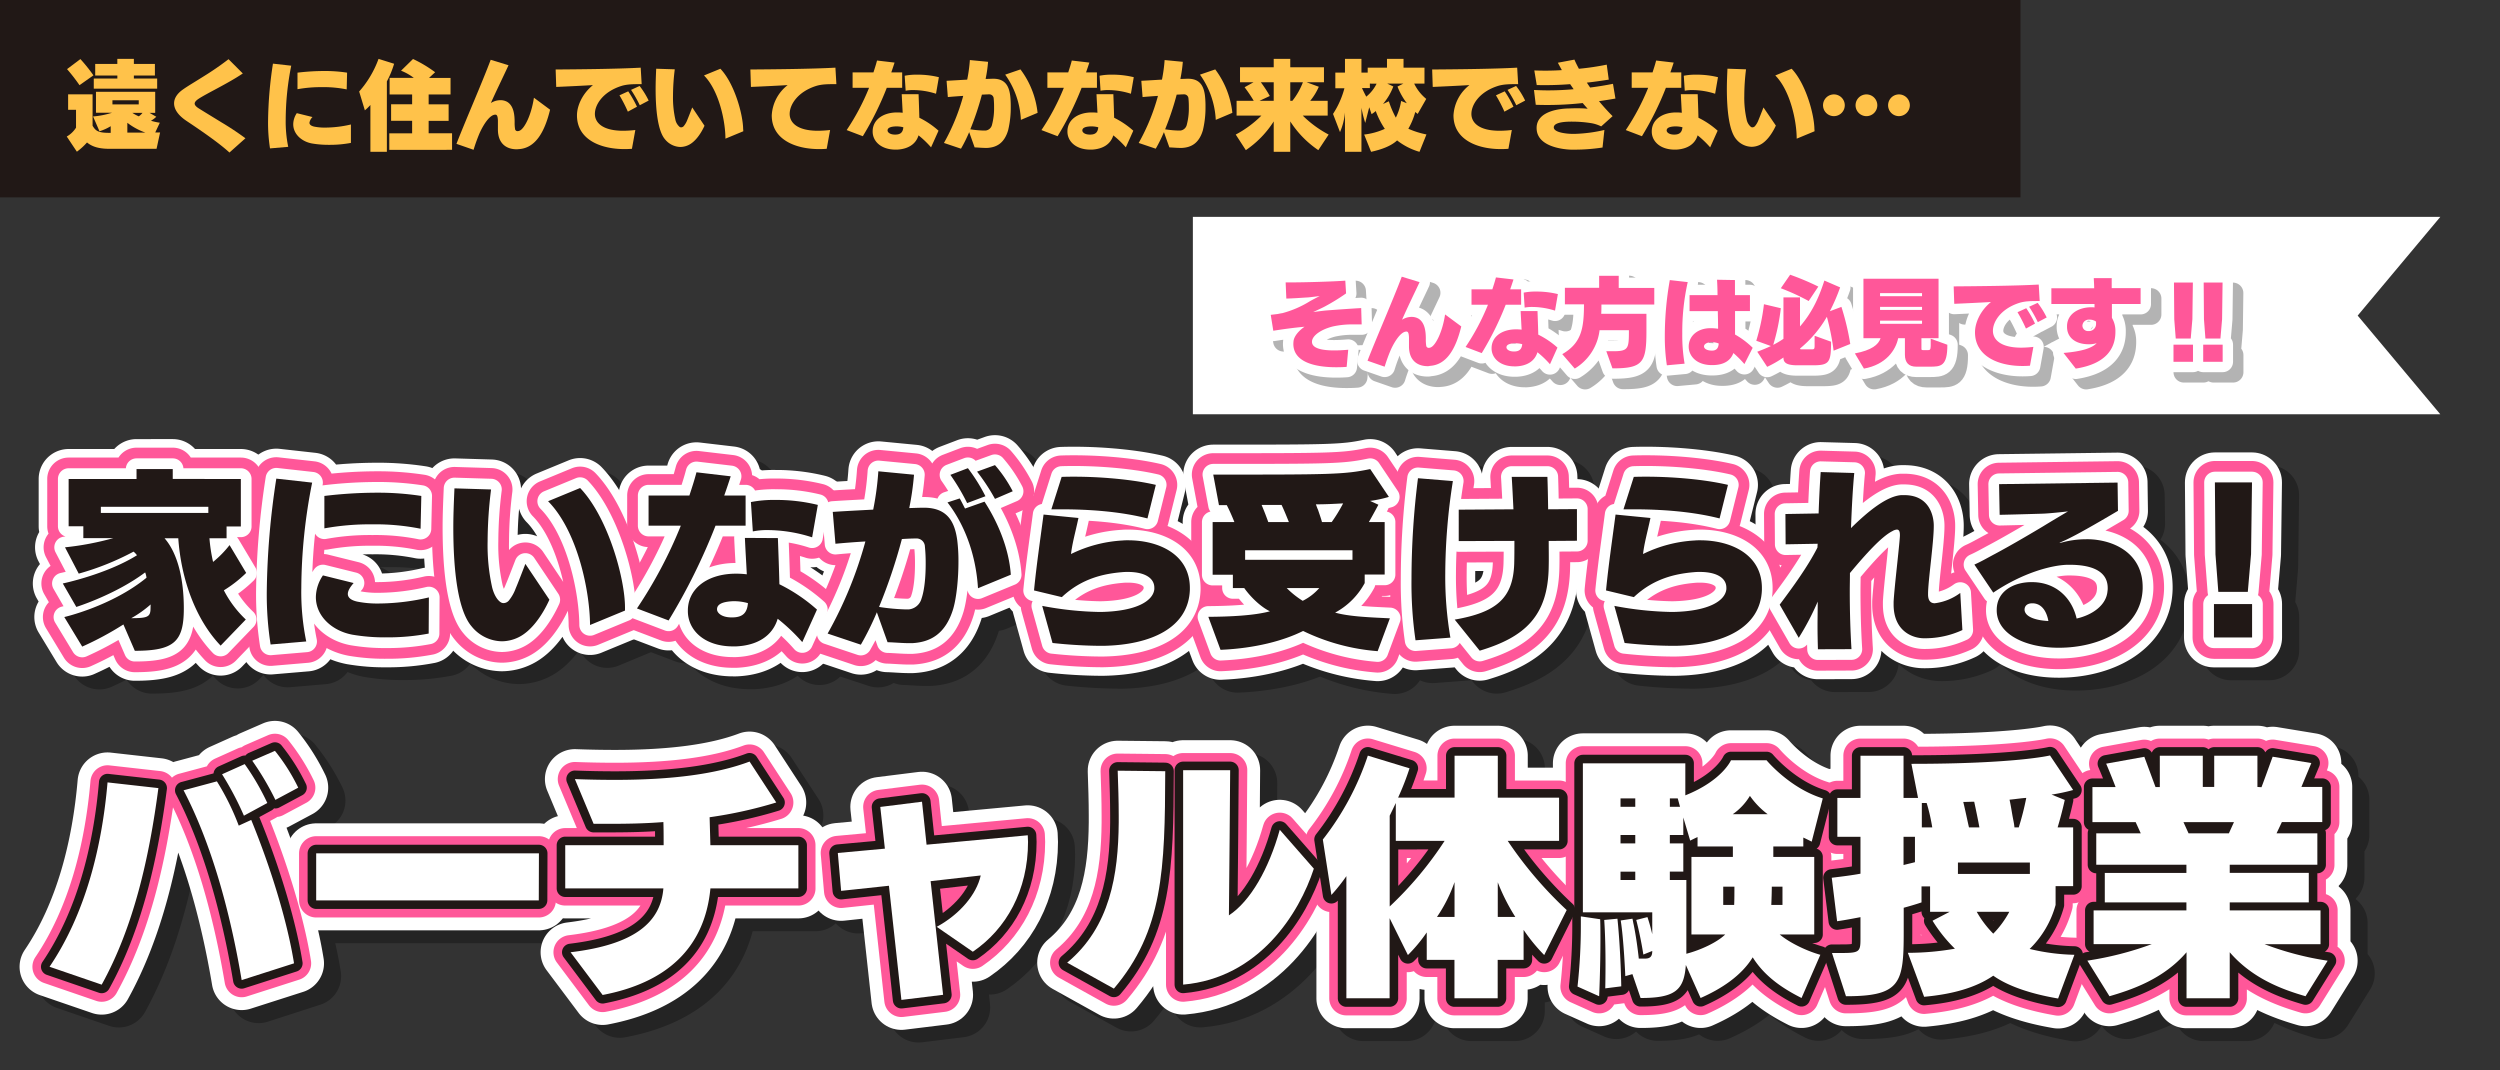 <svg xmlns="http://www.w3.org/2000/svg" viewBox="0 0 876 375"><rect x="0" y="0" width="876" height="375" fill="#333333" stroke="none"/><defs><style>.cls-1{isolation:isolate;}.cls-2{fill:#211816;}.cls-3{fill:#fff;}.cls-4{fill:#ffc24a;}.cls-5{opacity:0.3;mix-blend-mode:multiply;}.cls-10,.cls-11,.cls-12,.cls-13,.cls-14,.cls-6,.cls-7,.cls-9{fill:none;stroke-linejoin:round;}.cls-6,.cls-9{stroke:#000;}.cls-6,.cls-7{stroke-width:7.28px;}.cls-10,.cls-12,.cls-7{stroke:#fff;}.cls-8{fill:#ff5799;}.cls-10,.cls-9{stroke-width:21px;}.cls-11,.cls-13{stroke:#ff5799;}.cls-11{stroke-width:15px;}.cls-12{stroke-width:7.5px;}.cls-13{stroke-width:12px;}.cls-14{stroke:#211816;stroke-width:6px;}</style></defs><g class="cls-1"><g id="レイヤー_1" data-name="レイヤー 1"><rect class="cls-2" width="707.98" height="69.16"/><polygon class="cls-3" points="826.13 110.58 855.08 76 417.98 76 417.98 145.16 855.08 145.16 826.13 110.58"/><path class="cls-4" d="M54.86,52.14H38.21c-3.79,0-6.08-.86-7.72-2.22a22.74,22.74,0,0,1-3.55,3.24l-3.55-5.32a9.2,9.2,0,0,0,3.25-3.11V38.48H23.87V33.06h8.57v11c1,1.64,1.74,2.49,5.77,2.49h.58V44.22A17.59,17.59,0,0,1,34.86,46l-2.25-5.19a29.85,29.85,0,0,0,6.62-1.3h-5.6V32.17H54.38v7.37h-2l2.38,1.37a8.45,8.45,0,0,1-1.87,1.4A20.73,20.73,0,0,0,56,43l-1.6,3.41,1.7,0Zm-27-22.29a63.79,63.79,0,0,0-4.37-5.63l4.68-3.52a56.73,56.73,0,0,1,4.57,5.7Zm5,1.23V27.53h8.26V26.47H33.36V22.41h7.75V20.63h5.8v1.78h7.37v4.06H46.91v1.06h8.16v3.55Zm15.76,4.06H39.4v1.43h9.21Zm-4,7.85v3.48l6.35,0A22.75,22.75,0,0,1,44.59,43Zm1.74-3.45a14.14,14.14,0,0,0,2.28,1.23,6,6,0,0,0,1.3-1.23Z"/><path class="cls-4" d="M65.37,42.38c-3-2-4.37-4.13-4.37-6.15,0-1.77,1.06-3.45,3.11-4.88,1.56-1.12,4.23-2.69,7.16-4.54a101.67,101.67,0,0,0,8.81-6.07l5,5c-5.26,3.55-12.8,7.06-15.67,9-.82.58-1.2,1.09-1.2,1.57s.45,1,1.23,1.54c2,1.26,5,3.07,8.12,5A99.34,99.34,0,0,1,86,48.45l-5.6,5C76.49,49.85,69.46,45.11,65.37,42.38Z"/><path class="cls-4" d="M94.61,52a58.47,58.47,0,0,1-.68-9.63,140.74,140.74,0,0,1,1.71-20.07l6.41.72a97.82,97.82,0,0,0-1.94,18.84,44.2,44.2,0,0,0,.88,9.59Zm13.82-9c0,.58.45,1.09,1.68,1.37a18.45,18.45,0,0,0,3.85.34,40.21,40.21,0,0,0,9-1.09l0,6.45a38.92,38.92,0,0,1-7.51.68,34.42,34.42,0,0,1-6.15-.48c-3.68-.68-6.55-3.35-6.55-6.72A7.11,7.11,0,0,1,104,39.65l5.5,1.36A3.73,3.73,0,0,0,108.43,43Zm4.44-12.46a45,45,0,0,0-8.63.72v-5.8a78.63,78.63,0,0,1,9.38-.58,50.86,50.86,0,0,1,8,.58l-.14,5.87A40.76,40.76,0,0,0,112.87,30.53Z"/><path class="cls-4" d="M135.56,28.52V53.2h-5.77V36.78a18.47,18.47,0,0,1-1.94,1.88l-2-6.59a35.42,35.42,0,0,0,6.79-11.44l5.46,1.71A32.55,32.55,0,0,1,135.56,28.52Zm.85,24v-5.8h8V42.34h-7.37v-5.8h7.37V33.09h-7.89v-5.8H145a19,19,0,0,0-4.47-2.52l4.19-4.1a44.69,44.69,0,0,1,7.75,4.64l-2.15,2h7.55v5.8H150.2v3.45h7v5.8h-7v4.34h8.2v5.8Z"/><path class="cls-4" d="M181.09,52.31c-4,0-6.62-2.32-6.62-6.93v-.17c0-.38,0-1,0-1.78V42.24a7.65,7.65,0,0,0-.1-1.06c-.1-.58-.31-1-.75-1h-.07c-1.84,0-4,3.2-5.43,6.31a57.71,57.71,0,0,0-2.18,6l-6-2.09c3.21-8.26,9-21.43,12-29.45l6.25,1.91C176.24,27.08,173.82,32,172,36.1a6.32,6.32,0,0,1,3.35-1,4.77,4.77,0,0,1,2.35.58c2.29,1.36,2.63,4.5,2.63,7.13a12.53,12.53,0,0,0,.14,2.32.86.86,0,0,0,.88.82,1.8,1.8,0,0,0,.93-.27c1.53-.86,3.85-5.16,4.81-11.44l5.66,4.2c-1.94,7.95-5.18,13.48-11,13.82C181.53,52.27,181.33,52.31,181.09,52.31Z"/><path class="cls-4" d="M208.45,39.92c0,2.83,2.36,5.9,9.94,5.9a39.85,39.85,0,0,0,4.23-.27l-1.19,6.59c-.89.07-1.75.1-2.64.1-8.25,0-16.62-3.28-16.62-11.81,0-3.38,1.92-7.65,5.6-10.61-3.34.2-8.8.47-12.87.64l-.2-6.11c7.41-.06,21.3-.17,29.8-.64l.34,5.77c-3,0-5.12,0-7.24.68C211.29,32.21,208.45,36.64,208.45,39.92Zm8.61-6.52,3.07-1.4a40.61,40.61,0,0,1,3.07,5.39L220,39.13A50.86,50.86,0,0,0,217.06,33.4Zm4.06-1.91,3-1.37a29,29,0,0,1,3.17,5.12l-3.11,1.64A44,44,0,0,0,221.12,31.49Z"/><path class="cls-4" d="M236.44,24.29a76.12,76.12,0,0,0-.62,9.28,34.81,34.81,0,0,0,.82,8.29,4.5,4.5,0,0,0,1.5,2.6,1,1,0,0,0,.55.17,1.29,1.29,0,0,0,1-.58,7.31,7.31,0,0,0,1.13-2c.41-1,.92-2.29,1.74-4.4l4.3,6.41c-1.36,3-3.31,5.6-5.46,6.69a6.89,6.89,0,0,1-3,.75A7.18,7.18,0,0,1,233,48.79c-2.45-2.87-3.27-10-3.27-17.71,0-2.29.1-4.68.2-7Zm24,21.12V46l-6.25,2.59c0-6.07-2.22-16.79-7.51-22.15l5.74-2.35C257.39,29.27,260.4,40.26,260.4,45.41Z"/><path class="cls-4" d="M276.7,39.92c0,2.83,2.36,5.9,9.94,5.9a39.85,39.85,0,0,0,4.23-.27l-1.19,6.59c-.89.07-1.75.1-2.64.1-8.25,0-16.62-3.28-16.62-11.81A14.33,14.33,0,0,1,276,29.82c-3.34.2-8.8.47-12.87.64l-.2-6.11c7.41-.06,21.26-.17,29.8-.64l.34,5.77c-3,0-5.12,0-7.24.68C279.54,32.21,276.7,36.64,276.7,39.92Z"/><path class="cls-4" d="M302.33,47.73l-5.66-2.15a80.66,80.66,0,0,0,7.85-14.81h-5.77V25.38h7.3c.48-1.47.92-2.83,1.26-4.17l6.15.72c-.38,1.16-.75,2.29-1.16,3.45h3.82v5.39h-5.39A107.86,107.86,0,0,1,302.33,47.73Zm19.52-.3c-.92,3.07-3.61,4.78-7.47,5h-.51c-5.26,0-8.09-3-8.09-6.32V46c0-3.76,3.21-6.38,8-6.59a16.49,16.49,0,0,1,2.52.1c-.1-2-.23-4.23-.34-6.51l5.91,0c.1,2.76.2,5.49.27,8.26a29.49,29.49,0,0,1,6.72,4.54l-2.62,5.83A33.37,33.37,0,0,0,321.85,47.43Zm-7.71-3.14h-.27c-1.51.07-2.87.37-2.87,1.43v0c0,.62.82,1.44,2.59,1.44h.11c2.05,0,2.69-1,2.83-2.56A9,9,0,0,0,314.14,44.29ZM320,31.56a13,13,0,0,0-2.66.23L317,26.54a21.57,21.57,0,0,1,4.44-.38,31.23,31.23,0,0,1,7.54.89l-1,5.8A26.47,26.47,0,0,0,320,31.56Z"/><path class="cls-4" d="M330.76,50.09a72.43,72.43,0,0,0,6.75-16.49c-1.74.11-3.55.24-5.39.41l-.44-5.7c2-.1,4.64-.27,7.23-.41a52.53,52.53,0,0,0,.93-6.86l6.38.62a48.72,48.72,0,0,1-.86,6c1.06,0,1.95-.07,2.7-.07,4.33,0,5.5,2.8,5.91,5.87a32,32,0,0,1,.2,3.79,34.6,34.6,0,0,1-.92,8.4c-1.37,4.61-4.13,6-7.31,6.18h-.58c-1.22,0-2.56-.14-3.85-.18l-1.91-5.35a49.79,49.79,0,0,1-2.87,5.8ZM340,45.31a36.67,36.67,0,0,0,4.74.44h.55a2.6,2.6,0,0,0,2.28-1.91,22.32,22.32,0,0,0,.75-6.21,29,29,0,0,0-.13-3.1,1.52,1.52,0,0,0-1.57-1.47c-.62,0-1.51.07-2.56.1A100,100,0,0,1,340,45.31Zm12.21-19.15,5.36-1.84a30.76,30.76,0,0,1,6,15.22L357.72,42A29.56,29.56,0,0,0,352.22,26.16Z"/><path class="cls-4" d="M370.58,47.73l-5.66-2.15a80.66,80.66,0,0,0,7.85-14.81H367V25.38h7.3c.48-1.47.92-2.83,1.26-4.17l6.15.72c-.38,1.16-.75,2.29-1.16,3.45h3.82v5.39H379A107.86,107.86,0,0,1,370.58,47.73Zm19.52-.3c-.92,3.07-3.61,4.78-7.47,5h-.51c-5.26,0-8.09-3-8.09-6.32V46c0-3.76,3.21-6.38,8-6.59a16.49,16.49,0,0,1,2.52.1c-.1-2-.23-4.23-.34-6.51l5.91,0c.1,2.76.2,5.49.27,8.26a29.49,29.49,0,0,1,6.72,4.54l-2.62,5.83A33.37,33.37,0,0,0,390.1,47.43Zm-7.71-3.14h-.27c-1.51.07-2.87.37-2.87,1.43v0c0,.62.82,1.44,2.59,1.44H382c2.05,0,2.69-1,2.83-2.56A9,9,0,0,0,382.39,44.29Zm5.9-12.73a13,13,0,0,0-2.66.23l-.34-5.25a21.57,21.57,0,0,1,4.44-.38,31.23,31.23,0,0,1,7.54.89l-1,5.8A26.47,26.47,0,0,0,388.29,31.56Z"/><path class="cls-4" d="M399,50.09a72.43,72.43,0,0,0,6.75-16.49c-1.74.11-3.55.24-5.39.41l-.44-5.7c2-.1,4.64-.27,7.23-.41a52.53,52.53,0,0,0,.93-6.86l6.38.62a48.72,48.72,0,0,1-.86,6c1.06,0,1.95-.07,2.7-.07,4.33,0,5.5,2.8,5.91,5.87a32,32,0,0,1,.2,3.79,34.6,34.6,0,0,1-.92,8.4c-1.37,4.61-4.13,6-7.31,6.18h-.58c-1.22,0-2.56-.14-3.85-.18l-1.91-5.35a49.79,49.79,0,0,1-2.87,5.8Zm9.25-4.78a36.67,36.67,0,0,0,4.74.44h.55a2.6,2.6,0,0,0,2.28-1.91,22.32,22.32,0,0,0,.75-6.21,29,29,0,0,0-.13-3.1,1.52,1.52,0,0,0-1.57-1.47c-.62,0-1.51.07-2.56.1A100,100,0,0,1,408.26,45.31Zm12.21-19.15,5.36-1.84a30.76,30.76,0,0,1,6,15.22L426,42A29.56,29.56,0,0,0,420.47,26.16Z"/><path class="cls-4" d="M461.94,52.61a34.8,34.8,0,0,1-9.83-10.06V53.2h-5.8V42.55a34.6,34.6,0,0,1-9.77,10.06L433,47.15a37.43,37.43,0,0,0,9-6.65H433.3V35.31h6a49,49,0,0,0-3.2-4.74l3.13-1.74H434.5V23.57h11.81V20.63h5.8v2.94h11.81v5.26h-6.08l4.27,1.57a20.67,20.67,0,0,1-3,4.91h6.11V40.5h-8.74a37.9,37.9,0,0,0,9.08,6.65ZM446.31,28.83H441.8a41.29,41.29,0,0,1,3.14,4.81l-3.58,1.67h4.95Zm5.8,0v6.48h.75a24.54,24.54,0,0,0,3.68-6.48Z"/><path class="cls-4" d="M497.39,53.2a23.14,23.14,0,0,1-7.85-4c-2,1.91-5.36,3.18-9.11,4L478,47.15a24.23,24.23,0,0,0,7.24-2,29.1,29.1,0,0,1-3.18-6.24A10.27,10.27,0,0,1,480.6,40l-.82-2.42-1.4,5.49a40.36,40.36,0,0,1-1.33-5.32V53.2h-5.77V39.41a22.55,22.55,0,0,1-1.74,6.89l-2.45-6.38a30.65,30.65,0,0,0,4-9H467.9V25.45h3.38V20.63h5.77v4.82h2.19V23.71H486V20.63h5.8v3.08h7.34V29.3h-3.61a15.7,15.7,0,0,0,4.23,5.36l-3,5.26c-.27-.21-.58-.45-.85-.68a24.12,24.12,0,0,1-2.43,5.87,29.66,29.66,0,0,0,6.35,2ZM480,29.3v1.57h-2.76c.89,1.91,1.5,3,1.5,3a13.64,13.64,0,0,0,3.62-4.54Zm9.73,1,2-1h-5.63l2.12,1a20.87,20.87,0,0,1-3.62,6.14l2.05-.95a33.16,33.16,0,0,0,2.45,5.73,19.62,19.62,0,0,0,1.85-5.84l2,.79A24.35,24.35,0,0,1,489.68,30.33Z"/><path class="cls-4" d="M515.58,39.92c0,2.83,2.35,5.9,9.93,5.9a39.85,39.85,0,0,0,4.23-.27l-1.19,6.59c-.89.07-1.74.1-2.63.1-8.26,0-16.62-3.28-16.62-11.81a14.43,14.43,0,0,1,5.6-10.61c-3.35.2-8.81.47-12.87.64l-.2-6.11c7.4-.06,21.29-.17,29.79-.64l.34,5.77c-3,0-5.12,0-7.23.68C518.41,32.21,515.58,36.64,515.58,39.92Zm8.6-6.52,3.07-1.4a39.53,39.53,0,0,1,3.07,5.39l-3.17,1.74A50.93,50.93,0,0,0,524.18,33.4Zm4.06-1.91,3-1.37a27.84,27.84,0,0,1,3.17,5.12l-3.1,1.64A44.08,44.08,0,0,0,528.24,31.49Z"/><path class="cls-4" d="M557.59,43.16a43.11,43.11,0,0,0-6.79-.54c-1.33,0-6.21,0-6.35,1.94v.07c0,1.91,4.88,2.25,6.35,2.28.34,0,.68,0,1,0a51.53,51.53,0,0,0,10.38-1.37l-.65,6.15a65.39,65.39,0,0,1-9.66.75c-.55,0-1,0-1.44,0-3.34-.13-12-1.22-12-7.57V44.7c.14-6.15,9.08-6.62,10.93-6.69.54,0,1.57-.07,2.83-.07s2.76,0,4.13.17c-.55-.62-1.13-1.26-1.74-2a113.8,113.8,0,0,1-16.45.61l-.62-5.18c1.57.06,3.18.13,4.82.13,2.93,0,6-.13,9.08-.41-.41-.58-.83-1.19-1.23-1.77a115.63,115.63,0,0,1-11.71.31l-.85-5.12a92.39,92.39,0,0,0,9.66-.11c-.48-.85-.93-1.7-1.41-2.59l5.81-1.09c.37.89.92,2,1.57,3.21A92.78,92.78,0,0,0,563,22.65l.71,5.25q-3.88.62-7.68,1.06c.38.55.75,1.13,1.16,1.71,2.73-.34,5.43-.79,8-1.3l.86,5.16c-1.91.34-3.83.64-5.77.92.85,1,1.7,2,2.53,2.9s1.46,1.57,2.25,2.35l-4,3.59A12.43,12.43,0,0,0,557.59,43.16Z"/><path class="cls-4" d="M575.33,47.73l-5.66-2.15a80.66,80.66,0,0,0,7.85-14.81h-5.77V25.38h7.3c.48-1.47.92-2.83,1.26-4.17l6.15.72c-.38,1.16-.75,2.29-1.16,3.45h3.82v5.39h-5.39A107.86,107.86,0,0,1,575.33,47.73Zm19.52-.3c-.92,3.07-3.61,4.78-7.47,5h-.51c-5.26,0-8.09-3-8.09-6.32V46c0-3.76,3.21-6.38,8-6.59a16.49,16.49,0,0,1,2.52.1c-.1-2-.23-4.23-.34-6.51l5.91,0c.1,2.76.2,5.49.27,8.26a29.49,29.49,0,0,1,6.72,4.54l-2.62,5.83A33.37,33.37,0,0,0,594.85,47.43Zm-7.71-3.14h-.27c-1.51.07-2.87.37-2.87,1.43v0c0,.62.82,1.44,2.59,1.44h.11c2,0,2.69-1,2.83-2.56A9,9,0,0,0,587.14,44.29ZM593,31.56a13,13,0,0,0-2.66.23L590,26.54a21.57,21.57,0,0,1,4.44-.38,31.23,31.23,0,0,1,7.54.89l-1,5.8A26.47,26.47,0,0,0,593,31.56Z"/><path class="cls-4" d="M611.81,24.29a76.1,76.1,0,0,0-.61,9.28,34.3,34.3,0,0,0,.82,8.29,4.5,4.5,0,0,0,1.5,2.6.94.94,0,0,0,.54.17,1.31,1.31,0,0,0,1-.58,7.33,7.33,0,0,0,1.12-2c.41-1,.93-2.29,1.74-4.4L622.26,44c-1.37,3-3.32,5.6-5.46,6.69a6.89,6.89,0,0,1-3,.75,7.18,7.18,0,0,1-5.43-2.66c-2.46-2.87-3.28-10-3.28-17.71,0-2.29.11-4.68.21-7Zm24,21.12V46l-6.25,2.59c0-6.07-2.21-16.79-7.5-22.15l5.73-2.35C632.77,29.27,635.77,40.26,635.77,45.41Z"/><path class="cls-4" d="M642.59,40.7a3.81,3.81,0,1,1,3.82-3.78A3.82,3.82,0,0,1,642.59,40.7Zm11.4,0a3.81,3.81,0,1,1,3.82-3.78A3.82,3.82,0,0,1,654,40.7Zm11.4,0a3.81,3.81,0,1,1,3.82-3.78A3.84,3.84,0,0,1,665.39,40.7Z"/><g class="cls-5"><path class="cls-6" d="M467.94,111c-1,.55-3.21,1.54-4.17,2,1-.14,3.38-.45,4.44-.55,4-.31,8.8-.65,12.39-.85l.17,5.73c-.85,0-1.67,0-2.46,0a31.71,31.71,0,0,0-7.64.71c-4.34,1.1-7.14,3.25-7.31,5.19v.21c0,2.35,3.72,3,7.75,3,1.67,0,3.41-.11,4.95-.24l-.55,6c-1.19.1-2.42.13-3.68.13-7.21,0-15-1.7-15-8.19a9.74,9.74,0,0,1,.07-1c.2-1.68,1.81-3.59,3.85-5-3.68.34-6.79.75-11,1.4l-.89-5.57,2.49-.3c.48-.11.82-.18,1.64-.31a35.47,35.47,0,0,0,9.49-4.1c.75-.44,2.73-1.47,3.55-1.87-.92.1-3.21.4-4.06.47-2.46.14-5.05.35-7.65.41l-.24-5.66h1c6,0,16-.31,19.9-.62l.27,4.47A71.9,71.9,0,0,1,467.94,111Z"/><path class="cls-6" d="M504,132c-4,0-6.62-2.32-6.62-6.93v-.17c0-.38,0-1,0-1.78v-1.19a7.65,7.65,0,0,0-.1-1.06c-.1-.58-.3-.95-.75-.95h-.07c-1.84,0-4,3.2-5.42,6.31a58.08,58.08,0,0,0-2.19,6l-6-2.09c3.2-8.26,9-21.43,12-29.45l6.24,1.91c-1.94,4.16-4.37,9.11-6.14,13.18a6.31,6.31,0,0,1,3.34-1,4.84,4.84,0,0,1,2.36.58c2.28,1.36,2.63,4.5,2.63,7.13a13.48,13.48,0,0,0,.13,2.32.87.87,0,0,0,.89.82,1.8,1.8,0,0,0,.92-.27c1.54-.86,3.86-5.16,4.81-11.44l5.67,4.2c-1.95,8-5.19,13.48-11,13.82C504.42,131.91,504.21,132,504,132Z"/><path class="cls-6" d="M522.84,127.37l-5.66-2.15A80.66,80.66,0,0,0,525,110.41h-5.77V105h7.3c.48-1.47.92-2.83,1.26-4.17l6.15.72c-.38,1.16-.75,2.29-1.16,3.45h3.82v5.39h-5.39A107.86,107.86,0,0,1,522.84,127.37Zm19.52-.3c-.92,3.07-3.61,4.78-7.47,5h-.51c-5.26,0-8.09-3-8.09-6.32v-.1c0-3.76,3.21-6.38,8-6.59a16.49,16.49,0,0,1,2.52.1c-.1-2-.23-4.23-.34-6.51l5.91,0c.1,2.76.2,5.49.27,8.26a29.49,29.49,0,0,1,6.72,4.54l-2.62,5.83A33.37,33.37,0,0,0,542.36,127.07Zm-7.71-3.14h-.27c-1.51.07-2.87.37-2.87,1.43v0c0,.62.82,1.44,2.59,1.44h.11c2,0,2.69-1,2.83-2.56A9,9,0,0,0,534.65,123.93Zm5.9-12.73a13,13,0,0,0-2.66.23l-.34-5.25a21.57,21.57,0,0,1,4.44-.38,31.23,31.23,0,0,1,7.54.89l-1,5.8A26.47,26.47,0,0,0,540.55,111.2Z"/><path class="cls-6" d="M564.78,110.34c0,1.13,0,2.15-.07,3.25h15.84v6.07c0,10.92-1.19,13.07-11.6,13.07h-.28l-2.15-6c.92,0,1.71,0,2.46,0,5.39,0,5.46-1,5.46-7.37H564.13a18.19,18.19,0,0,1-8.7,13.45l-4.37-5.06c6.79-3.89,7.58-9.14,7.61-17.44H552v-5.8h12v-4.27h6.86v4.27h12.46v5.8Z"/><path class="cls-6" d="M587.71,131.64A66.36,66.36,0,0,1,587,121.3a112.64,112.64,0,0,1,1.75-19.52l6.28.71a79.48,79.48,0,0,0-1.91,18,59.45,59.45,0,0,0,.81,10.58Zm23.31-4.3c-1,2.7-3.41,4.23-7.4,4.23h-.17c-5.46,0-8.16-3.31-8.09-6.62.1-3.79,3.34-6.31,7.61-6.31h.51a17.65,17.65,0,0,1,2.18.2c0-1.84-.06-4-.1-6.18l-9.9,0v-5.6l9.8,0c0-2.22-.1-4.17-.17-5.4l6.28.11c0,1.43,0,3.27,0,5.29h5.25v5.56h-5.22c0,3.07,0,6,0,8.22a28.76,28.76,0,0,1,6.18,4.65l-2.9,5.7A37,37,0,0,0,611,127.34Zm-7.4-3.79h-.14c-1.81,0-2.76.72-2.76,1.47s.92,1.47,2.76,1.47h.07c1.77,0,2.25-1.16,2.32-2.49A6.31,6.31,0,0,0,603.62,123.55Z"/><path class="cls-6" d="M646.14,126.52a89.12,89.12,0,0,0-2.36-11.84,40.49,40.49,0,0,1-9.38,11.09c0,.24,0,.31.47.31h3.86c.61,0,.75-.28.75-1.27l0-3.48,5.76,2.09c0,7.33-.61,8.26-6.41,8.26h-5.43c-4.27,0-4.88-1.23-4.88-2.73a41.18,41.18,0,0,1-5.7,3.27l-3.48-5.29c1.71-.65,3.31-1.3,4.78-2L619,123.07a71.92,71.92,0,0,0,2.69-12.8l5.91,1.4A72.8,72.8,0,0,1,625,124.51a30.72,30.72,0,0,0,3.58-2.12v-14.5h5.8v10.17c4.78-5.5,6.93-11.16,8.54-16.08l5.52,2.39a65,65,0,0,1-3.61,8.36l4.06-1.53a88.48,88.48,0,0,1,3.1,13Zm-8.74-17.4a76.2,76.2,0,0,0-9.79-4.48l3.27-4.74a92.3,92.3,0,0,1,9.87,4.16Z"/><path class="cls-6" d="M679.79,132.12h-4.72c-2.55,0-4-1.37-4-4.2v-5.77h-2.36c-.85,4.1-4.2,9.25-12,10.65l-3.17-5.32c5.9-1.13,8.26-3.07,9-5.33h-6V101.3h26.32v20.85h-6v3.69c0,.27,0,.48.55.48h1.7c.55,0,1,0,1-1.4v-2.6l5.83,2.12C686,132.08,683.64,132.12,679.79,132.12Zm-2.67-25.77H662.41v1.09h14.71Zm0,4.81H662.41v1.09h14.71Zm0,4.85H662.41v1.09h14.71Z"/><path class="cls-6" d="M702,119.56c0,2.83,2.36,5.9,9.94,5.9a39.85,39.85,0,0,0,4.23-.27l-1.19,6.59c-.89.07-1.75.1-2.64.1-8.25,0-16.62-3.28-16.62-11.81,0-3.38,1.92-7.65,5.6-10.61-3.34.2-8.8.47-12.87.64l-.2-6.11c7.41-.06,21.3-.17,29.8-.64l.34,5.77c-3,0-5.12,0-7.24.68C704.8,111.85,702,116.28,702,119.56Zm8.61-6.52,3.07-1.4a40.61,40.61,0,0,1,3.07,5.39l-3.18,1.74A50.86,50.86,0,0,0,710.57,113Zm4.06-1.91,3-1.37a29,29,0,0,1,3.17,5.12l-3.11,1.64A44,44,0,0,0,714.63,111.13Z"/><path class="cls-6" d="M726.7,127.31c6.73-.55,9.87-1.78,11.4-3.21l.21-.21a9.22,9.22,0,0,1-2.36.38h-.41c-4.43,0-7.61-2.19-7.61-6.11V118c0-4.19,3.86-6.58,8.37-6.65.4,0,.81,0,1.26.07l0-1.2-15.12,0v-5.57l15,0c0-1.19-.1-2.39-.14-3.55h6.28c0,1.13,0,2.32,0,3.52l10.13,0v5.56l-10.06,0c0,1.74,0,3.38,0,4.84a9,9,0,0,1,1.23,4.78v.11c0,5.83-3.21,11.22-13.89,12.9Zm9.08-11.68h-.07a2.22,2.22,0,0,0-2.39,2.09v.06a1.94,1.94,0,0,0,2.15,1.85,2.47,2.47,0,0,0,2.63-2.39c0-.31,0-.62,0-.92A3.87,3.87,0,0,0,735.78,115.63Z"/><path class="cls-6" d="M765.23,130.41v-6h6.83v6Zm6.62-14.91-.58,6.76H766l-.52-6.73-.1-12.87H772Z"/><path class="cls-6" d="M775.64,130.41v-6h6.82v6Zm6.62-14.91-.58,6.76h-5.26l-.51-6.73-.1-12.87h6.62Z"/></g><path class="cls-7" d="M464.3,107.35c-1,.55-3.21,1.54-4.17,2,1-.14,3.38-.45,4.44-.55,4-.31,8.8-.65,12.39-.85l.17,5.73c-.85,0-1.67,0-2.46,0a31.71,31.71,0,0,0-7.64.71c-4.34,1.1-7.14,3.25-7.31,5.19v.21c0,2.35,3.72,3,7.75,3,1.67,0,3.41-.11,4.95-.24l-.55,6c-1.19.1-2.42.13-3.68.13-7.21,0-15-1.7-15-8.19a9.74,9.74,0,0,1,.07-1c.2-1.68,1.81-3.59,3.85-5-3.68.34-6.79.75-10.95,1.4l-.89-5.57,2.49-.3c.48-.11.82-.18,1.64-.31a35.47,35.47,0,0,0,9.49-4.1c.75-.44,2.73-1.47,3.55-1.87-.92.1-3.21.4-4.06.47-2.46.14-5.05.35-7.65.41l-.24-5.66h1c6,0,16-.31,19.9-.62l.27,4.47A71.9,71.9,0,0,1,464.3,107.35Z"/><path class="cls-7" d="M500.33,128.31c-4,0-6.62-2.32-6.62-6.93v-.17c0-.38,0-1,0-1.78v-1.19a7.65,7.65,0,0,0-.1-1.06c-.1-.58-.3-1-.75-1h-.07c-1.84,0-4,3.2-5.42,6.31a58.08,58.08,0,0,0-2.19,6l-6-2.09c3.2-8.26,9-21.43,12-29.45l6.24,1.91c-1.94,4.16-4.37,9.11-6.14,13.18a6.31,6.31,0,0,1,3.34-1,4.84,4.84,0,0,1,2.36.58c2.28,1.36,2.63,4.5,2.63,7.13a13.48,13.48,0,0,0,.13,2.32.87.87,0,0,0,.89.82,1.8,1.8,0,0,0,.92-.27c1.54-.86,3.86-5.16,4.81-11.44l5.67,4.2c-1.95,8-5.19,13.48-11,13.82C500.78,128.27,500.57,128.31,500.33,128.31Z"/><path class="cls-7" d="M519.2,123.73l-5.66-2.15a80.66,80.66,0,0,0,7.85-14.81h-5.77v-5.39h7.3c.48-1.47.92-2.83,1.26-4.17l6.15.72c-.38,1.16-.75,2.29-1.16,3.45H533v5.39H527.6A107.86,107.86,0,0,1,519.2,123.73Zm19.52-.3c-.92,3.07-3.61,4.78-7.47,4.95h-.51c-5.26,0-8.09-3-8.09-6.32V122c0-3.76,3.21-6.38,8-6.59a16.49,16.49,0,0,1,2.52.1c-.1-2-.23-4.23-.34-6.51l5.91,0c.1,2.76.2,5.49.27,8.26a29.49,29.49,0,0,1,6.72,4.54l-2.62,5.83A33.37,33.37,0,0,0,538.72,123.43ZM531,120.29h-.27c-1.51.07-2.87.37-2.87,1.43v0c0,.62.82,1.44,2.59,1.44h.11c2,0,2.69-1,2.83-2.56A9,9,0,0,0,531,120.29Zm5.9-12.73a13,13,0,0,0-2.66.23l-.34-5.25a21.57,21.57,0,0,1,4.44-.38,31.23,31.23,0,0,1,7.54.89l-1,5.8A26.47,26.47,0,0,0,536.91,107.56Z"/><path class="cls-7" d="M561.14,106.7c0,1.13,0,2.15-.07,3.25h15.84V116c0,10.92-1.19,13.07-11.6,13.07H565l-2.15-6c.92,0,1.71,0,2.46,0,5.39,0,5.46-1,5.46-7.37H560.49a18.19,18.19,0,0,1-8.7,13.45l-4.37-5.06c6.79-3.89,7.58-9.14,7.61-17.44h-6.69v-5.8h12V96.63h6.86v4.27h12.46v5.8Z"/><path class="cls-7" d="M584.07,128a66.36,66.36,0,0,1-.72-10.34,112.64,112.64,0,0,1,1.75-19.52l6.28.71a79.48,79.48,0,0,0-1.91,18,59.45,59.45,0,0,0,.81,10.58Zm23.31-4.3c-1,2.7-3.41,4.23-7.4,4.23h-.17c-5.46,0-8.16-3.31-8.09-6.62.1-3.79,3.34-6.31,7.61-6.31h.51a17.65,17.65,0,0,1,2.18.2c0-1.84-.06-4-.1-6.18l-9.9,0v-5.6l9.8,0c0-2.22-.1-4.17-.17-5.4l6.28.11c0,1.43,0,3.27,0,5.29h5.25V109h-5.22c0,3.07,0,6,0,8.22a28.76,28.76,0,0,1,6.18,4.65l-2.9,5.7A37,37,0,0,0,607.38,123.7Zm-7.4-3.79h-.14c-1.81,0-2.76.72-2.76,1.47s.92,1.47,2.76,1.47h.07c1.77,0,2.25-1.16,2.32-2.49A6.31,6.31,0,0,0,600,119.91Z"/><path class="cls-7" d="M642.5,122.88A89.12,89.12,0,0,0,640.14,111a40.49,40.49,0,0,1-9.38,11.09c0,.24,0,.31.47.31h3.86c.61,0,.75-.28.75-1.27l0-3.48,5.76,2.09c0,7.33-.61,8.26-6.41,8.26H629.8c-4.27,0-4.88-1.23-4.88-2.73a41.18,41.18,0,0,1-5.7,3.27l-3.48-5.29c1.71-.65,3.31-1.3,4.78-2l-5.12-1.85a71.92,71.92,0,0,0,2.69-12.8L624,108a72.8,72.8,0,0,1-2.66,12.84,30.72,30.72,0,0,0,3.58-2.12v-14.5h5.8v10.17c4.78-5.5,6.93-11.16,8.54-16.08l5.52,2.39a65,65,0,0,1-3.61,8.36l4.06-1.53a88.48,88.48,0,0,1,3.1,13Zm-8.74-17.4A76.2,76.2,0,0,0,624,101l3.27-4.74a92.3,92.3,0,0,1,9.87,4.16Z"/><path class="cls-7" d="M676.15,128.48h-4.72c-2.55,0-3.95-1.37-3.95-4.2v-5.77h-2.36c-.85,4.1-4.2,9.25-12,10.65l-3.17-5.32c5.9-1.13,8.26-3.07,9-5.33h-6V97.66h26.32v20.85h-6v3.69c0,.27,0,.48.55.48h1.7c.55,0,1,0,1-1.4v-2.6l5.83,2.12C682.39,128.44,680,128.48,676.15,128.48Zm-2.67-25.77H658.77v1.09h14.71Zm0,4.81H658.77v1.09h14.71Zm0,4.85H658.77v1.09h14.71Z"/><path class="cls-7" d="M698.32,115.92c0,2.83,2.36,5.9,9.94,5.9a39.85,39.85,0,0,0,4.23-.27l-1.19,6.59c-.89.07-1.75.1-2.64.1-8.25,0-16.62-3.28-16.62-11.81,0-3.38,1.92-7.65,5.6-10.61-3.34.2-8.8.47-12.87.64l-.2-6.11c7.41-.06,21.3-.17,29.8-.64l.34,5.77c-3,0-5.12,0-7.24.68C701.16,108.21,698.32,112.64,698.32,115.92Zm8.61-6.52L710,108a40.61,40.61,0,0,1,3.07,5.39l-3.18,1.74A50.86,50.86,0,0,0,706.93,109.4Zm4.06-1.91,3-1.37a29,29,0,0,1,3.17,5.12l-3.11,1.64A44,44,0,0,0,711,107.49Z"/><path class="cls-7" d="M723.06,123.67c6.73-.55,9.87-1.78,11.4-3.21l.21-.21a9.22,9.22,0,0,1-2.36.38h-.41c-4.43,0-7.61-2.19-7.61-6.11v-.21c0-4.19,3.86-6.58,8.37-6.65.4,0,.81,0,1.26.07l0-1.2-15.12,0V101l15,0c0-1.19-.1-2.39-.14-3.55h6.28c0,1.13,0,2.32,0,3.52l10.13,0v5.56l-10.06,0c0,1.74,0,3.38,0,4.84a9,9,0,0,1,1.23,4.78v.11c0,5.83-3.21,11.22-13.89,12.9ZM732.14,112h-.07a2.22,2.22,0,0,0-2.39,2.09v.06a1.94,1.94,0,0,0,2.15,1.85,2.47,2.47,0,0,0,2.63-2.39c0-.31,0-.62,0-.92A3.87,3.87,0,0,0,732.14,112Z"/><path class="cls-7" d="M761.59,126.77v-6h6.83v6Zm6.62-14.91-.58,6.76h-5.25l-.52-6.73L761.76,99h6.62Z"/><path class="cls-7" d="M772,126.77v-6h6.82v6Zm6.62-14.91-.58,6.76h-5.26l-.51-6.73L772.17,99h6.62Z"/><path class="cls-8" d="M464.3,107.35c-1,.55-3.21,1.54-4.17,2,1-.14,3.38-.45,4.44-.55,4-.31,8.8-.65,12.39-.85l.17,5.73c-.85,0-1.67,0-2.46,0a31.71,31.71,0,0,0-7.64.71c-4.34,1.1-7.14,3.25-7.31,5.19v.21c0,2.35,3.72,3,7.75,3,1.67,0,3.41-.11,4.95-.24l-.55,6c-1.19.1-2.42.13-3.68.13-7.21,0-15-1.7-15-8.19a9.74,9.74,0,0,1,.07-1c.2-1.68,1.81-3.59,3.85-5-3.68.34-6.79.75-10.95,1.4l-.89-5.57,2.49-.3c.48-.11.82-.18,1.64-.31a35.47,35.47,0,0,0,9.49-4.1c.75-.44,2.73-1.47,3.55-1.87-.92.1-3.21.4-4.06.47-2.46.14-5.05.35-7.65.41l-.24-5.66h1c6,0,16-.31,19.9-.62l.27,4.47A71.9,71.9,0,0,1,464.3,107.35Z"/><path class="cls-8" d="M500.33,128.31c-4,0-6.62-2.32-6.62-6.93v-.17c0-.38,0-1,0-1.78v-1.19a7.65,7.65,0,0,0-.1-1.06c-.1-.58-.3-1-.75-1h-.07c-1.84,0-4,3.2-5.42,6.31a58.08,58.08,0,0,0-2.19,6l-6-2.09c3.2-8.26,9-21.43,12-29.45l6.24,1.91c-1.94,4.16-4.37,9.11-6.14,13.18a6.31,6.31,0,0,1,3.34-1,4.84,4.84,0,0,1,2.36.58c2.28,1.36,2.63,4.5,2.63,7.13a13.48,13.48,0,0,0,.13,2.32.87.87,0,0,0,.89.82,1.8,1.8,0,0,0,.92-.27c1.54-.86,3.86-5.16,4.81-11.44l5.67,4.2c-1.95,8-5.19,13.48-11,13.82C500.78,128.27,500.57,128.31,500.33,128.31Z"/><path class="cls-8" d="M519.2,123.73l-5.66-2.15a80.66,80.66,0,0,0,7.85-14.81h-5.77v-5.39h7.3c.48-1.47.92-2.83,1.26-4.17l6.15.72c-.38,1.16-.75,2.29-1.16,3.45H533v5.39H527.6A107.86,107.86,0,0,1,519.2,123.73Zm19.52-.3c-.92,3.07-3.61,4.78-7.47,4.95h-.51c-5.26,0-8.09-3-8.09-6.32V122c0-3.76,3.21-6.38,8-6.59a16.49,16.49,0,0,1,2.52.1c-.1-2-.23-4.23-.34-6.51l5.91,0c.1,2.76.2,5.49.27,8.26a29.49,29.49,0,0,1,6.72,4.54l-2.62,5.83A33.37,33.37,0,0,0,538.72,123.43ZM531,120.29h-.27c-1.51.07-2.87.37-2.87,1.43v0c0,.62.82,1.44,2.59,1.44h.11c2,0,2.69-1,2.83-2.56A9,9,0,0,0,531,120.29Zm5.9-12.73a13,13,0,0,0-2.66.23l-.34-5.25a21.57,21.57,0,0,1,4.44-.38,31.23,31.23,0,0,1,7.54.89l-1,5.8A26.47,26.47,0,0,0,536.91,107.56Z"/><path class="cls-8" d="M561.14,106.7c0,1.13,0,2.15-.07,3.25h15.84V116c0,10.92-1.19,13.07-11.6,13.07H565l-2.15-6c.92,0,1.71,0,2.46,0,5.39,0,5.46-1,5.46-7.37H560.49a18.19,18.19,0,0,1-8.7,13.45l-4.37-5.06c6.79-3.89,7.58-9.14,7.61-17.44h-6.69v-5.8h12V96.63h6.86v4.27h12.46v5.8Z"/><path class="cls-8" d="M584.07,128a66.36,66.36,0,0,1-.72-10.34,112.64,112.64,0,0,1,1.75-19.52l6.28.71a79.48,79.48,0,0,0-1.91,18,59.45,59.45,0,0,0,.81,10.58Zm23.31-4.3c-1,2.7-3.41,4.23-7.4,4.23h-.17c-5.46,0-8.16-3.31-8.09-6.62.1-3.79,3.34-6.31,7.61-6.31h.51a17.65,17.65,0,0,1,2.18.2c0-1.84-.06-4-.1-6.18l-9.9,0v-5.6l9.8,0c0-2.22-.1-4.17-.17-5.4l6.28.11c0,1.43,0,3.27,0,5.29h5.25V109h-5.22c0,3.07,0,6,0,8.22a28.76,28.76,0,0,1,6.18,4.65l-2.9,5.7A37,37,0,0,0,607.38,123.7Zm-7.4-3.79h-.14c-1.81,0-2.76.72-2.76,1.47s.92,1.47,2.76,1.47h.07c1.77,0,2.25-1.16,2.32-2.49A6.31,6.31,0,0,0,600,119.91Z"/><path class="cls-8" d="M642.5,122.88A89.12,89.12,0,0,0,640.14,111a40.49,40.49,0,0,1-9.38,11.09c0,.24,0,.31.47.31h3.86c.61,0,.75-.28.75-1.27l0-3.48,5.76,2.09c0,7.33-.61,8.26-6.41,8.26H629.8c-4.27,0-4.88-1.23-4.88-2.73a41.18,41.18,0,0,1-5.7,3.27l-3.48-5.29c1.71-.65,3.31-1.3,4.78-2l-5.12-1.85a71.92,71.92,0,0,0,2.69-12.8L624,108a72.8,72.8,0,0,1-2.66,12.84,30.72,30.72,0,0,0,3.58-2.12v-14.5h5.8v10.17c4.78-5.5,6.93-11.16,8.54-16.08l5.52,2.39a65,65,0,0,1-3.61,8.36l4.06-1.53a88.48,88.48,0,0,1,3.1,13Zm-8.74-17.4A76.2,76.2,0,0,0,624,101l3.27-4.74a92.3,92.3,0,0,1,9.87,4.16Z"/><path class="cls-8" d="M676.15,128.48h-4.72c-2.55,0-3.95-1.37-3.95-4.2v-5.77h-2.36c-.85,4.1-4.2,9.25-12,10.65l-3.17-5.32c5.9-1.13,8.26-3.07,9-5.33h-6V97.66h26.32v20.85h-6v3.69c0,.27,0,.48.55.48h1.7c.55,0,1,0,1-1.4v-2.6l5.83,2.12C682.39,128.44,680,128.48,676.15,128.48Zm-2.67-25.77H658.77v1.09h14.71Zm0,4.81H658.77v1.09h14.71Zm0,4.85H658.77v1.09h14.71Z"/><path class="cls-8" d="M698.32,115.92c0,2.83,2.36,5.9,9.94,5.9a39.85,39.85,0,0,0,4.23-.27l-1.19,6.59c-.89.07-1.75.1-2.64.1-8.25,0-16.62-3.28-16.62-11.81,0-3.38,1.92-7.65,5.6-10.61-3.34.2-8.8.47-12.87.64l-.2-6.11c7.41-.06,21.3-.17,29.8-.64l.34,5.77c-3,0-5.12,0-7.24.68C701.16,108.21,698.32,112.64,698.32,115.92Zm8.61-6.52L710,108a40.61,40.61,0,0,1,3.07,5.39l-3.18,1.74A50.86,50.86,0,0,0,706.93,109.4Zm4.06-1.91,3-1.37a29,29,0,0,1,3.17,5.12l-3.11,1.64A44,44,0,0,0,711,107.49Z"/><path class="cls-8" d="M723.06,123.67c6.73-.55,9.87-1.78,11.4-3.21l.21-.21a9.22,9.22,0,0,1-2.36.38h-.41c-4.43,0-7.61-2.19-7.61-6.11v-.21c0-4.19,3.86-6.58,8.37-6.65.4,0,.81,0,1.26.07l0-1.2-15.12,0V101l15,0c0-1.19-.1-2.39-.14-3.55h6.28c0,1.13,0,2.32,0,3.52l10.13,0v5.56l-10.06,0c0,1.74,0,3.38,0,4.84a9,9,0,0,1,1.23,4.78v.11c0,5.83-3.21,11.22-13.89,12.9ZM732.14,112h-.07a2.22,2.22,0,0,0-2.39,2.09v.06a1.94,1.94,0,0,0,2.15,1.85,2.47,2.47,0,0,0,2.63-2.39c0-.31,0-.62,0-.92A3.87,3.87,0,0,0,732.14,112Z"/><path class="cls-8" d="M761.59,126.77v-6h6.83v6Zm6.62-14.91-.58,6.76h-5.25l-.52-6.73L761.76,99h6.62Z"/><path class="cls-8" d="M772,126.77v-6h6.82v6Zm6.62-14.91-.58,6.76h-5.26l-.51-6.73L772.17,99h6.62Z"/><g class="cls-5"><path class="cls-9" d="M84.44,211.35a37.67,37.67,0,0,0,7.69,10.23l-8.82,9.15c-8.76-9.15-13.84-23.25-14.84-37.62H63.66c4.68,5.35,6.75,14.5,6.75,24.59,0,11.56-3.28,14.84-17.17,14.84l-4-9.23a111.46,111.46,0,0,1-14.43,7.76l-6.28-10.36s16.64-3.81,28.8-13.77a7.09,7.09,0,0,0-.47-1.87c-10.42,7.82-24.12,12.1-24.12,12.1L28,209s15.3-3.21,26-9.89a7.41,7.41,0,0,0-1.2-1.27,94.33,94.33,0,0,1-19.18,7.75l-4.81-9.22a101.63,101.63,0,0,0,16.9-3.21H35.2V188.9H30.05V172.33H53.84v-3.47H66.53v3.47H90.39V189h-5v4.14h-6a57.83,57.83,0,0,0,1.27,8.29,36.32,36.32,0,0,0,5.81-5.88l5.82,9.75A43.85,43.85,0,0,1,84.44,211.35ZM79,182.09H41.34v2.14H79ZM58.78,216.3A38.7,38.7,0,0,1,52,221.11c5.88,0,6.75-.47,6.75-3.61Z"/><path class="cls-9" d="M100.82,230.33a113.92,113.92,0,0,1-1.34-18.84,276.35,276.35,0,0,1,3.34-39.29l12.56,1.4a191.74,191.74,0,0,0-3.8,36.89,86.07,86.07,0,0,0,1.73,18.77Zm27.06-17.71c0,1.14.87,2.14,3.27,2.68a35.69,35.69,0,0,0,7.55.67,78.68,78.68,0,0,0,17.58-2.14l-.07,12.63a76.2,76.2,0,0,1-14.7,1.33,67,67,0,0,1-12-.93c-7.21-1.34-12.83-6.55-12.83-13.17a13.82,13.82,0,0,1,2.48-7.61l10.75,2.67C128.88,210,127.88,211.35,127.88,212.62Zm8.69-24.39a89.18,89.18,0,0,0-16.91,1.41V178.28A155.42,155.42,0,0,1,138,177.14a99.66,99.66,0,0,1,15.63,1.14l-.26,11.49A80.31,80.31,0,0,0,136.57,188.23Z"/><path class="cls-9" d="M178.07,176a149.84,149.84,0,0,0-1.21,18.17,67.65,67.65,0,0,0,1.61,16.24c.66,2.54,1.8,4.34,2.94,5.08a1.84,1.84,0,0,0,1.07.33,2.53,2.53,0,0,0,2-1.13,14.68,14.68,0,0,0,2.21-4c.8-1.87,1.8-4.48,3.4-8.62l8.42,12.56c-2.67,5.88-6.48,11-10.69,13.1a13.55,13.55,0,0,1-5.95,1.47A14,14,0,0,1,171.25,224c-4.81-5.61-6.41-19.51-6.41-34.68,0-4.47.2-9.15.4-13.69ZM225,217.37v1.07l-12.22,5.08c-.07-11.9-4.35-32.88-14.7-43.37l11.22-4.61C219.09,185.76,225,207.28,225,217.37Z"/><path class="cls-9" d="M240.28,221.91l-11.09-4.21a157.62,157.62,0,0,0,15.37-29h-11.3V178.14h14.3c.94-2.87,1.81-5.54,2.48-8.15l12,1.41c-.73,2.27-1.47,4.47-2.27,6.74h7.49V188.7H256.72A212.3,212.3,0,0,1,240.28,221.91Zm38.22-.6c-1.8,6-7.08,9.36-14.63,9.69h-1c-10.29,0-15.84-5.88-15.84-12.36v-.2c0-7.35,6.28-12.5,15.7-12.9a30.65,30.65,0,0,1,4.95.2c-.2-3.94-.47-8.28-.67-12.76l11.56.07c.2,5.41.4,10.75.53,16.17a58.75,58.75,0,0,1,13.17,8.88l-5.15,11.43A65.36,65.36,0,0,0,278.5,221.31Zm-15.1-6.15h-.53c-2.94.14-5.62.74-5.62,2.81V218c0,1.2,1.61,2.8,5.08,2.8h.2c4,0,5.28-1.87,5.55-5A18.05,18.05,0,0,0,263.4,215.16ZM275,190.24a24.79,24.79,0,0,0-5.21.47l-.67-10.29a42.23,42.23,0,0,1,8.69-.74,60.82,60.82,0,0,1,14.76,1.74l-2,11.36A51.39,51.39,0,0,0,275,190.24Z"/><path class="cls-9" d="M325.68,229.86h-1.13c-2.41,0-5-.26-7.55-.33L313.25,219a101.26,101.26,0,0,1-5.61,11.36L296,226.52a141.71,141.71,0,0,0,13.23-32.27c-3.41.2-6.95.47-10.49.8l-.94-11.16c4-.27,9.09-.53,14.17-.8a102,102,0,0,0,1.8-13.43l12.5,1.2a98.2,98.2,0,0,1-1.67,11.69c2.07-.06,3.8-.13,5.27-.13,8.49.07,10.76,5.48,11.56,11.49a59.16,59.16,0,0,1,.41,7.42c0,5.68-.61,12.23-1.81,16.44C337.31,226.79,331.9,229.53,325.68,229.86ZM323.34,218h1.07a5.16,5.16,0,0,0,4.48-3.75c1.07-3.07,1.47-7.81,1.47-12.16a55.94,55.94,0,0,0-.27-6.08,2.93,2.93,0,0,0-3.07-2.87c-1.21,0-2.94.07-5,.2a191.22,191.22,0,0,1-8,23.79A74,74,0,0,0,323.34,218ZM338,180.55l4.28-1.4c.53.87,1.6,3.07,1.87,3.54l6.82-2.41c4.34,6.68,8.55,16,9.22,25.6l-11.5,4.74C347.93,198.39,343.79,188,338,180.55Zm7.15-12a63.25,63.25,0,0,1,6.15,9.83l-6.42,2.4a72,72,0,0,0-5.87-9.89Zm9.49-1.07a46.26,46.26,0,0,1,6.22,9.16l-6.22,2.67a71.21,71.21,0,0,0-6.28-9.55Z"/><path class="cls-9" d="M391.57,230.8a165.9,165.9,0,0,1-16.77-1l-3.61-13a116.55,116.55,0,0,0,20.05,2.13h.6c12.56-.26,18.24-3.94,18.64-8v-.47c0-3.68-3.81-5.55-9.22-5.55a19.67,19.67,0,0,0-2,.07c-6.29.53-14.1,2.07-21.19,8.75l-9.75-2.34c.87-8.88,2.14-17.44,3.34-26.59l12.23,1.2c-1.14,5.35-2.14,8.69-2.61,12.63a46.75,46.75,0,0,1,18-4.74,19,19,0,0,1,2-.07c10.69,0,21.65,4.88,21.65,16.71v.66c-.47,13.37-13.63,19.38-30.34,19.65ZM377.81,183H374.4L378,171.6c10.29-.34,23.58.6,33,2.8l-2.93,11.76C398.39,183.69,387.43,183,377.81,183Z"/><path class="cls-9" d="M488.73,232.67a72.65,72.65,0,0,1-26.12-7.08c-6.82,3.4-16.71,6.08-28.94,6.61l-4.27-11.56c8-.06,16.17-.47,21.58-1.94-3.54-1.73-7.08-5.41-9-8.15H438v-4.67h-7.09V187.43h7.62c-.8-2-1.74-4.14-2.67-5.94h-2.74l-2-10.69c40.9,0,45.78,0,55-1.94l6.54,9.75a41.45,41.45,0,0,1-6.61,1.41l2.94,1.33s-1.4,2.68-3.34,6.08h5.54v18.38h-7v3a25.47,25.47,0,0,1-10.36,10.35c5,1.41,12.43,1.67,19.18,2Zm-8.82-35.35H442.29v3.34h37.62Zm-24.85-15.9h-7c1,2.34,1.74,4.34,2.34,6h7.22C456.86,185.56,456.06,183.49,455.06,181.42Zm1.8,29.13a30.67,30.67,0,0,0,5.61,4.48,18.89,18.89,0,0,0,5.81-4.48Zm10.22-29.33c.27.67.47,1.33.74,1.87.6,1.8,1.13,3.27,1.4,4.34h3.41a54.78,54.78,0,0,0,4-6.54C474,181,470.82,181.22,467.08,181.22Z"/><path class="cls-9" d="M502,228.86a138.52,138.52,0,0,1-1.41-21.51,282.56,282.56,0,0,1,2.27-35.28l12.23,1a212,212,0,0,0-2.67,32.4,126.35,126.35,0,0,0,1.8,22.46Zm22.45,3.68-8.76-10.89c14.64-2.54,20.45-7.49,20.85-19.58.07-2.48.07-5.15.07-8l-19.51.07V183.09l19.17-.13c-.2-4.15-.4-8.16-.6-11.36h12.5c.13,3.4.2,7.28.26,11.36l10.09-.07V194l-9.89.07c0,3.07.07,6.08,0,8.88C548.47,220.24,540.46,227.73,524.49,232.54Z"/><path class="cls-9" d="M592.05,230.8a166.23,166.23,0,0,1-16.78-1l-3.6-13a116.45,116.45,0,0,0,20,2.13h.6c12.57-.26,18.25-3.94,18.65-8v-.47c0-3.68-3.81-5.55-9.23-5.55a19.77,19.77,0,0,0-2,.07c-6.28.53-14.1,2.07-21.18,8.75l-9.76-2.34c.87-8.88,2.14-17.44,3.34-26.59l12.23,1.2c-1.13,5.35-2.14,8.69-2.6,12.63a46.65,46.65,0,0,1,18-4.74,19.19,19.19,0,0,1,2-.07c10.7,0,21.65,4.88,21.65,16.71v.66c-.46,13.37-13.63,19.38-30.33,19.65ZM578.28,183h-3.41l3.61-11.36c10.29-.34,23.59.6,33,2.8l-2.94,11.76C598.86,183.69,587.9,183,578.28,183Z"/><path class="cls-9" d="M636.28,228l-6.68-11.62c4.55-6.08,9.83-13.3,13.23-20l.07-1.34-11.22.2-.07-10.62,11.63-.2c.2-5.75.46-10.76.73-14.5l11.76.33c-.47,4.88-.87,11.63-1.14,19.31,6.35-6.28,12.7-11.22,17.65-11.56h1c9.15,0,10.35,7.82,10.35,10.63v.26c0,5.68-2,19.25-2,23.66v.27c0,1.87.67,3.07,2.34,3.07.2,0,.33-.07.53-.07a19,19,0,0,0,8.42-3.54l.74,13a31.21,31.21,0,0,1-13,2.88h-.47c-3.74,0-10.63-2.28-10.63-11.83v-.94c.27-5.14,2-19.31,2.21-23.12v-.33c0-1.34-.4-1.87-1.07-1.87a3.6,3.6,0,0,0-1.54.53c-3.87,1.94-9.48,8.22-14.9,14.7,0,2.14-.06,4.28-.06,6.35,0,6.95.2,13.9.6,20.32L643,232c-.07-2.6-.14-5.34-.14-8.15s.07-5.68.07-8.55A93.16,93.16,0,0,1,636.28,228Z"/><path class="cls-9" d="M705.65,218.24c0-6.68,6-9.76,12.16-9.76h.2c8.09,0,13.9,5.21,15.64,12.76,5.54-1.27,10.42-4.67,10.82-9.62a5.45,5.45,0,0,0,.07-1.07c0-6.55-6.75-8.15-13.3-8.15h-.8c-5.75.14-15.77,2.87-26,9.76l-6.62-9.83c2.41-1.06,4.81-2.47,7.22-3.74,6-3.21,13.9-7.88,17.11-9.82,2.27-1.4,6.88-4.14,8.48-5.08-1.74.2-6.75.74-8.95.8-6.42.2-14.17.4-15,.4l-.2-10.75L748,173.6l.14,9.89s-7.62,4.54-13,7.48c-1.93,1.07-5.14,2.74-6.68,3.35a3.75,3.75,0,0,0-.53.26c-.14.07-.2.07-.2.14s0,.06.06.06.34-.13.74-.2a32.23,32.23,0,0,1,8.35-1.13,24.48,24.48,0,0,1,4.55.33c8.15,1.34,15.36,6.42,15.36,16.44v.53c-.4,14-15.1,20.72-29.33,20.72C715.27,231.47,705.58,226.46,705.65,218.24Zm12.76-2.34h-.33c-1.74,0-2.67.93-2.67,2.2v.14c.2,2.54,4.27,3.67,8.35,3.87C723.16,218.9,721.62,216.1,718.41,215.9Z"/><path class="cls-9" d="M781.77,227.86V216.17h13.36v11.69Zm13-29.2-1.14,13.23H783.3l-1-13.16-.2-25.2h13Z"/></g><path class="cls-10" d="M78.44,206.85a37.67,37.67,0,0,0,7.69,10.23l-8.82,9.15c-8.76-9.15-13.84-23.25-14.84-37.62H57.66c4.68,5.35,6.75,14.5,6.75,24.59,0,11.56-3.28,14.84-17.17,14.84l-4-9.23a111.46,111.46,0,0,1-14.43,7.76l-6.28-10.36s16.64-3.81,28.8-13.77a7.09,7.09,0,0,0-.47-1.87c-10.42,7.82-24.12,12.1-24.12,12.1L22,204.45s15.3-3.21,26-9.89a7.41,7.41,0,0,0-1.2-1.27A94.33,94.33,0,0,1,27.59,201l-4.81-9.22a101.63,101.63,0,0,0,16.9-3.21H29.2V184.4H24.05V167.83H47.84v-3.47H60.53v3.47H84.39v16.64h-5v4.14h-6a57.83,57.83,0,0,0,1.27,8.29A36.32,36.32,0,0,0,80.44,191l5.82,9.75A43.85,43.85,0,0,1,78.44,206.85ZM73,177.59H35.34v2.14H73ZM52.78,211.8A38.7,38.7,0,0,1,46,216.61c5.88,0,6.75-.47,6.75-3.61Z"/><path class="cls-10" d="M94.82,225.83A113.92,113.92,0,0,1,93.48,207a276.35,276.35,0,0,1,3.34-39.29l12.56,1.4a191.74,191.74,0,0,0-3.8,36.89,86.07,86.07,0,0,0,1.73,18.77Zm27.06-17.71c0,1.14.87,2.14,3.27,2.68a35.69,35.69,0,0,0,7.55.67,78.68,78.68,0,0,0,17.58-2.14L150.21,222a76.2,76.2,0,0,1-14.7,1.33,67,67,0,0,1-12-.93c-7.21-1.34-12.83-6.55-12.83-13.17a13.82,13.82,0,0,1,2.48-7.61l10.75,2.67C122.88,205.52,121.88,206.85,121.88,208.12Zm8.69-24.39a89.18,89.18,0,0,0-16.91,1.41V173.78A155.42,155.42,0,0,1,132,172.64a99.66,99.66,0,0,1,15.63,1.14l-.26,11.49A80.31,80.31,0,0,0,130.57,183.73Z"/><path class="cls-10" d="M172.07,171.51a149.84,149.84,0,0,0-1.21,18.17,67.65,67.65,0,0,0,1.61,16.24c.66,2.54,1.8,4.34,2.94,5.08a1.84,1.84,0,0,0,1.07.33,2.53,2.53,0,0,0,2-1.13,14.68,14.68,0,0,0,2.21-4c.8-1.87,1.8-4.48,3.4-8.62l8.42,12.56c-2.67,5.88-6.48,11-10.69,13.1a13.55,13.55,0,0,1-5.95,1.47,14,14,0,0,1-10.62-5.22c-4.81-5.61-6.41-19.51-6.41-34.68,0-4.47.2-9.15.4-13.69ZM219,212.87v1.07L206.75,219c-.07-11.9-4.35-32.88-14.7-43.37L203.27,171C213.09,181.26,219,202.78,219,212.87Z"/><path class="cls-10" d="M234.28,217.41l-11.09-4.21a157.62,157.62,0,0,0,15.37-29h-11.3V173.64h14.3c.94-2.87,1.81-5.54,2.48-8.15l12,1.41c-.73,2.27-1.47,4.47-2.27,6.74h7.49V184.2H250.72A212.3,212.3,0,0,1,234.28,217.41Zm38.22-.6c-1.8,6-7.08,9.36-14.63,9.69h-1c-10.29,0-15.84-5.88-15.84-12.36v-.2c0-7.35,6.28-12.5,15.7-12.9a30.65,30.65,0,0,1,4.95.2c-.2-3.94-.47-8.28-.67-12.76l11.56.07c.2,5.41.4,10.75.53,16.17a58.75,58.75,0,0,1,13.17,8.88L281.12,225A65.36,65.36,0,0,0,272.5,216.81Zm-15.1-6.15h-.53c-2.94.14-5.62.74-5.62,2.81v.07c0,1.2,1.61,2.8,5.08,2.8h.2c4,0,5.28-1.87,5.55-5A18.05,18.05,0,0,0,257.4,210.66ZM269,185.74a24.79,24.79,0,0,0-5.21.47l-.67-10.29a42.23,42.23,0,0,1,8.69-.74,60.82,60.82,0,0,1,14.76,1.74l-2,11.36A51.39,51.39,0,0,0,269,185.74Z"/><path class="cls-10" d="M319.68,225.36h-1.13c-2.41,0-5-.26-7.55-.33l-3.75-10.49a101.26,101.26,0,0,1-5.61,11.36L290,222a141.71,141.71,0,0,0,13.23-32.27c-3.41.2-6.95.47-10.49.8l-.94-11.16c4-.27,9.09-.53,14.17-.8a102,102,0,0,0,1.8-13.43l12.5,1.2a98.2,98.2,0,0,1-1.67,11.69c2.07-.06,3.8-.13,5.27-.13,8.49.07,10.76,5.48,11.56,11.49a59.16,59.16,0,0,1,.41,7.42c0,5.68-.61,12.23-1.81,16.44C331.31,222.29,325.9,225,319.68,225.36Zm-2.34-11.82h1.07a5.16,5.16,0,0,0,4.48-3.75c1.07-3.07,1.47-7.81,1.47-12.16a55.94,55.94,0,0,0-.27-6.08,2.93,2.93,0,0,0-3.07-2.87c-1.21,0-2.94.07-5,.2a191.22,191.22,0,0,1-8,23.79A74,74,0,0,0,317.34,213.54ZM332,176.05l4.28-1.4c.53.87,1.6,3.07,1.87,3.54l6.82-2.41c4.34,6.68,8.55,16,9.22,25.6l-11.5,4.74C341.93,193.89,337.79,183.53,332,176.05Zm7.15-12a63.25,63.25,0,0,1,6.15,9.83l-6.42,2.4a72,72,0,0,0-5.87-9.89Zm9.49-1.07a46.26,46.26,0,0,1,6.22,9.16l-6.22,2.67a71.21,71.21,0,0,0-6.28-9.55Z"/><path class="cls-10" d="M385.57,226.3a165.9,165.9,0,0,1-16.77-1l-3.61-13a116.55,116.55,0,0,0,20.05,2.13h.6c12.56-.26,18.24-3.94,18.64-8v-.47c0-3.68-3.81-5.55-9.22-5.55a19.67,19.67,0,0,0-2,.07c-6.29.53-14.1,2.07-21.19,8.75l-9.75-2.34c.87-8.88,2.14-17.44,3.34-26.59l12.23,1.2c-1.14,5.35-2.14,8.69-2.61,12.63a46.75,46.75,0,0,1,18-4.74,19,19,0,0,1,2-.07c10.69,0,21.65,4.88,21.65,16.71v.66C416.44,220,403.28,226,386.57,226.3Zm-13.76-47.84H368.4L372,167.1c10.29-.34,23.58.6,33,2.8l-2.93,11.76C392.39,179.19,381.43,178.46,371.81,178.46Z"/><path class="cls-10" d="M482.73,228.17a72.65,72.65,0,0,1-26.12-7.08c-6.82,3.4-16.71,6.08-28.94,6.61l-4.27-11.56c8-.06,16.17-.47,21.58-1.94-3.54-1.73-7.08-5.41-9-8.15H432v-4.67h-7.09V182.93h7.62c-.8-2-1.74-4.14-2.67-5.94h-2.74l-2-10.69c40.9,0,45.78,0,55-1.94l6.54,9.75a41.45,41.45,0,0,1-6.61,1.41l2.94,1.33s-1.4,2.68-3.34,6.08h5.54v18.38h-7v3a25.47,25.47,0,0,1-10.36,10.35c5,1.41,12.43,1.67,19.18,2Zm-8.82-35.35H436.29v3.34h37.62Zm-24.85-15.9h-7c1,2.34,1.74,4.34,2.34,6h7.22C450.86,181.06,450.06,179,449.06,176.92Zm1.8,29.13a30.67,30.67,0,0,0,5.61,4.48,18.89,18.89,0,0,0,5.81-4.48Zm10.22-29.33c.27.67.47,1.33.74,1.87.6,1.8,1.13,3.27,1.4,4.34h3.41a54.78,54.78,0,0,0,4-6.54C468,176.52,464.82,176.72,461.08,176.72Z"/><path class="cls-10" d="M496,224.36a138.52,138.52,0,0,1-1.41-21.51,282.56,282.56,0,0,1,2.27-35.28l12.23,1a212,212,0,0,0-2.67,32.4,126.35,126.35,0,0,0,1.8,22.46ZM518.49,228l-8.76-10.89c14.64-2.54,20.45-7.49,20.85-19.58.07-2.48.07-5.15.07-8l-19.51.07V178.59l19.17-.13c-.2-4.15-.4-8.16-.6-11.36h12.5c.13,3.4.2,7.28.26,11.36l10.09-.07v11.09l-9.89.07c0,3.07.07,6.08,0,8.88C542.47,215.74,534.46,223.23,518.49,228Z"/><path class="cls-10" d="M586.05,226.3a166.23,166.23,0,0,1-16.78-1l-3.6-13a116.45,116.45,0,0,0,20,2.13h.6c12.57-.26,18.25-3.94,18.65-8v-.47c0-3.68-3.81-5.55-9.23-5.55a19.77,19.77,0,0,0-2,.07c-6.28.53-14.1,2.07-21.18,8.75l-9.76-2.34c.87-8.88,2.14-17.44,3.34-26.59l12.23,1.2c-1.13,5.35-2.14,8.69-2.6,12.63a46.65,46.65,0,0,1,18-4.74,19.19,19.19,0,0,1,2-.07c10.7,0,21.65,4.88,21.65,16.71v.66C616.92,220,603.75,226,587.05,226.3Zm-13.77-47.84h-3.41l3.61-11.36c10.29-.34,23.59.6,33,2.8l-2.94,11.76C592.86,179.19,581.9,178.46,572.28,178.46Z"/><path class="cls-10" d="M630.28,223.49l-6.68-11.62c4.55-6.08,9.83-13.3,13.23-20l.07-1.34-11.22.2-.07-10.62,11.63-.2c.2-5.75.46-10.76.73-14.5l11.76.33c-.47,4.88-.87,11.63-1.14,19.31,6.35-6.28,12.7-11.22,17.65-11.56h1c9.15,0,10.35,7.82,10.35,10.63v.26c0,5.68-2,19.25-2,23.66v.27c0,1.87.67,3.07,2.34,3.07.2,0,.33-.07.53-.07a19,19,0,0,0,8.42-3.54l.74,13a31.21,31.21,0,0,1-13,2.88h-.47c-3.74,0-10.63-2.28-10.63-11.83v-.94c.27-5.14,2-19.31,2.21-23.12v-.33c0-1.34-.4-1.87-1.07-1.87a3.6,3.6,0,0,0-1.54.53c-3.87,1.94-9.48,8.22-14.9,14.7,0,2.14-.06,4.28-.06,6.35,0,6.95.2,13.9.6,20.32L637,227.5c-.07-2.6-.14-5.34-.14-8.15s.07-5.68.07-8.55A93.16,93.16,0,0,1,630.28,223.49Z"/><path class="cls-10" d="M699.65,213.74c0-6.68,6-9.76,12.16-9.76h.2c8.09,0,13.9,5.21,15.64,12.76,5.54-1.27,10.42-4.67,10.82-9.62a5.45,5.45,0,0,0,.07-1.07c0-6.55-6.75-8.15-13.3-8.15h-.8c-5.75.14-15.77,2.87-26,9.76l-6.62-9.83c2.41-1.06,4.81-2.47,7.22-3.74,6-3.21,13.9-7.88,17.11-9.82,2.27-1.4,6.88-4.14,8.48-5.08-1.74.2-6.75.74-8.95.8-6.42.2-14.17.4-15,.4l-.2-10.75L742,169.1l.14,9.89s-7.62,4.54-13,7.48c-1.93,1.07-5.14,2.74-6.68,3.35a3.75,3.75,0,0,0-.53.26c-.14.07-.2.07-.2.14s0,.06.06.06.34-.13.74-.2a32.23,32.23,0,0,1,8.35-1.13,24.48,24.48,0,0,1,4.55.33c8.15,1.34,15.36,6.42,15.36,16.44v.53c-.4,14-15.1,20.72-29.33,20.72C709.27,227,699.58,222,699.65,213.74Zm12.76-2.34h-.33c-1.74,0-2.67.93-2.67,2.2v.14c.2,2.54,4.27,3.67,8.35,3.87C717.16,214.4,715.62,211.6,712.41,211.4Z"/><path class="cls-10" d="M775.77,223.36V211.67h13.36v11.69Zm13-29.2-1.14,13.23H777.3l-1-13.16-.2-25.2h13Z"/><path class="cls-11" d="M78.44,206.85a37.67,37.67,0,0,0,7.69,10.23l-8.82,9.15c-8.76-9.15-13.84-23.25-14.84-37.62H57.66c4.68,5.35,6.75,14.5,6.75,24.59,0,11.56-3.28,14.84-17.17,14.84l-4-9.23a111.46,111.46,0,0,1-14.43,7.76l-6.28-10.36s16.64-3.81,28.8-13.77a7.09,7.09,0,0,0-.47-1.87c-10.42,7.82-24.12,12.1-24.12,12.1L22,204.45s15.3-3.21,26-9.89a7.41,7.41,0,0,0-1.2-1.27A94.33,94.33,0,0,1,27.59,201l-4.81-9.22a101.63,101.63,0,0,0,16.9-3.21H29.2V184.4H24.05V167.83H47.84v-3.47H60.53v3.47H84.39v16.64h-5v4.14h-6a57.83,57.83,0,0,0,1.27,8.29A36.32,36.32,0,0,0,80.44,191l5.82,9.75A43.85,43.85,0,0,1,78.44,206.85ZM73,177.59H35.34v2.14H73ZM52.78,211.8A38.7,38.7,0,0,1,46,216.61c5.88,0,6.75-.47,6.75-3.61Z"/><path class="cls-11" d="M94.82,225.83A113.92,113.92,0,0,1,93.48,207a276.35,276.35,0,0,1,3.34-39.29l12.56,1.4a191.74,191.74,0,0,0-3.8,36.89,86.07,86.07,0,0,0,1.73,18.77Zm27.06-17.71c0,1.14.87,2.14,3.27,2.68a35.69,35.69,0,0,0,7.55.67,78.68,78.68,0,0,0,17.58-2.14L150.21,222a76.2,76.2,0,0,1-14.7,1.33,67,67,0,0,1-12-.93c-7.21-1.34-12.83-6.55-12.83-13.17a13.82,13.82,0,0,1,2.48-7.61l10.75,2.67C122.88,205.52,121.88,206.85,121.88,208.12Zm8.69-24.39a89.18,89.18,0,0,0-16.91,1.41V173.78A155.42,155.42,0,0,1,132,172.64a99.66,99.66,0,0,1,15.63,1.14l-.26,11.49A80.31,80.31,0,0,0,130.57,183.73Z"/><path class="cls-11" d="M172.07,171.51a149.84,149.84,0,0,0-1.21,18.17,67.65,67.65,0,0,0,1.61,16.24c.66,2.54,1.8,4.34,2.94,5.08a1.84,1.84,0,0,0,1.07.33,2.53,2.53,0,0,0,2-1.13,14.68,14.68,0,0,0,2.21-4c.8-1.87,1.8-4.48,3.4-8.62l8.42,12.56c-2.67,5.88-6.48,11-10.69,13.1a13.55,13.55,0,0,1-5.95,1.47,14,14,0,0,1-10.62-5.22c-4.81-5.61-6.41-19.51-6.41-34.68,0-4.47.2-9.15.4-13.69ZM219,212.87v1.07L206.75,219c-.07-11.9-4.35-32.88-14.7-43.37L203.27,171C213.09,181.26,219,202.78,219,212.87Z"/><path class="cls-11" d="M234.28,217.41l-11.09-4.21a157.62,157.62,0,0,0,15.37-29h-11.3V173.64h14.3c.94-2.87,1.81-5.54,2.48-8.15l12,1.41c-.73,2.27-1.47,4.47-2.27,6.74h7.49V184.2H250.72A212.3,212.3,0,0,1,234.28,217.41Zm38.22-.6c-1.8,6-7.08,9.36-14.63,9.69h-1c-10.29,0-15.84-5.88-15.84-12.36v-.2c0-7.35,6.28-12.5,15.7-12.9a30.65,30.65,0,0,1,4.95.2c-.2-3.94-.47-8.28-.67-12.76l11.56.07c.2,5.41.4,10.75.53,16.17a58.75,58.75,0,0,1,13.17,8.88L281.12,225A65.36,65.36,0,0,0,272.5,216.81Zm-15.1-6.15h-.53c-2.94.14-5.62.74-5.62,2.81v.07c0,1.2,1.61,2.8,5.08,2.8h.2c4,0,5.28-1.87,5.55-5A18.05,18.05,0,0,0,257.4,210.66ZM269,185.74a24.79,24.79,0,0,0-5.21.47l-.67-10.29a42.23,42.23,0,0,1,8.69-.74,60.82,60.82,0,0,1,14.76,1.74l-2,11.36A51.39,51.39,0,0,0,269,185.74Z"/><path class="cls-11" d="M319.68,225.36h-1.13c-2.41,0-5-.26-7.55-.33l-3.75-10.49a101.26,101.26,0,0,1-5.61,11.36L290,222a141.71,141.71,0,0,0,13.23-32.27c-3.41.2-6.95.47-10.49.8l-.94-11.16c4-.27,9.09-.53,14.17-.8a102,102,0,0,0,1.8-13.43l12.5,1.2a98.2,98.2,0,0,1-1.67,11.69c2.07-.06,3.8-.13,5.27-.13,8.49.07,10.76,5.48,11.56,11.49a59.16,59.16,0,0,1,.41,7.42c0,5.68-.61,12.23-1.81,16.44C331.31,222.29,325.9,225,319.68,225.36Zm-2.34-11.82h1.07a5.16,5.16,0,0,0,4.48-3.75c1.07-3.07,1.47-7.81,1.47-12.16a55.94,55.94,0,0,0-.27-6.08,2.93,2.93,0,0,0-3.07-2.87c-1.21,0-2.94.07-5,.2a191.22,191.22,0,0,1-8,23.79A74,74,0,0,0,317.34,213.54ZM332,176.05l4.28-1.4c.53.87,1.6,3.07,1.87,3.54l6.82-2.41c4.34,6.68,8.55,16,9.22,25.6l-11.5,4.74C341.93,193.89,337.79,183.53,332,176.05Zm7.15-12a63.25,63.25,0,0,1,6.15,9.83l-6.42,2.4a72,72,0,0,0-5.87-9.89Zm9.49-1.07a46.26,46.26,0,0,1,6.22,9.16l-6.22,2.67a71.21,71.21,0,0,0-6.28-9.55Z"/><path class="cls-11" d="M385.57,226.3a165.9,165.9,0,0,1-16.77-1l-3.61-13a116.55,116.55,0,0,0,20.05,2.13h.6c12.56-.26,18.24-3.94,18.64-8v-.47c0-3.68-3.81-5.55-9.22-5.55a19.67,19.67,0,0,0-2,.07c-6.29.53-14.1,2.07-21.19,8.75l-9.75-2.34c.87-8.88,2.14-17.44,3.34-26.59l12.23,1.2c-1.14,5.35-2.14,8.69-2.61,12.63a46.75,46.75,0,0,1,18-4.74,19,19,0,0,1,2-.07c10.69,0,21.65,4.88,21.65,16.71v.66C416.44,220,403.28,226,386.57,226.3Zm-13.76-47.84H368.4L372,167.1c10.29-.34,23.58.6,33,2.8l-2.93,11.76C392.39,179.19,381.43,178.46,371.81,178.46Z"/><path class="cls-11" d="M482.73,228.17a72.65,72.65,0,0,1-26.12-7.08c-6.82,3.4-16.71,6.08-28.94,6.61l-4.27-11.56c8-.06,16.17-.47,21.58-1.94-3.54-1.73-7.08-5.41-9-8.15H432v-4.67h-7.09V182.93h7.62c-.8-2-1.74-4.14-2.67-5.94h-2.74l-2-10.69c40.9,0,45.78,0,55-1.94l6.54,9.75a41.45,41.45,0,0,1-6.61,1.41l2.94,1.33s-1.4,2.68-3.34,6.08h5.54v18.38h-7v3a25.47,25.47,0,0,1-10.36,10.35c5,1.41,12.43,1.67,19.18,2Zm-8.82-35.35H436.29v3.34h37.62Zm-24.85-15.9h-7c1,2.34,1.74,4.34,2.34,6h7.22C450.86,181.06,450.06,179,449.06,176.92Zm1.8,29.13a30.67,30.67,0,0,0,5.61,4.48,18.89,18.89,0,0,0,5.81-4.48Zm10.22-29.33c.27.67.47,1.33.74,1.87.6,1.8,1.13,3.27,1.4,4.34h3.41a54.78,54.78,0,0,0,4-6.54C468,176.52,464.82,176.72,461.08,176.72Z"/><path class="cls-11" d="M496,224.36a138.52,138.52,0,0,1-1.41-21.51,282.56,282.56,0,0,1,2.27-35.28l12.23,1a212,212,0,0,0-2.67,32.4,126.35,126.35,0,0,0,1.8,22.46ZM518.49,228l-8.76-10.89c14.64-2.54,20.45-7.49,20.85-19.58.07-2.48.07-5.15.07-8l-19.51.07V178.59l19.17-.13c-.2-4.15-.4-8.16-.6-11.36h12.5c.13,3.4.2,7.28.26,11.36l10.09-.07v11.09l-9.89.07c0,3.07.07,6.08,0,8.88C542.47,215.74,534.46,223.23,518.49,228Z"/><path class="cls-11" d="M586.05,226.3a166.23,166.23,0,0,1-16.78-1l-3.6-13a116.45,116.45,0,0,0,20,2.13h.6c12.57-.26,18.25-3.94,18.65-8v-.47c0-3.68-3.81-5.55-9.23-5.55a19.77,19.77,0,0,0-2,.07c-6.28.53-14.1,2.07-21.18,8.75l-9.76-2.34c.87-8.88,2.14-17.44,3.34-26.59l12.23,1.2c-1.13,5.35-2.14,8.69-2.6,12.63a46.65,46.65,0,0,1,18-4.74,19.19,19.19,0,0,1,2-.07c10.7,0,21.65,4.88,21.65,16.71v.66C616.92,220,603.75,226,587.05,226.3Zm-13.77-47.84h-3.41l3.61-11.36c10.29-.34,23.59.6,33,2.8l-2.94,11.76C592.86,179.19,581.9,178.46,572.28,178.46Z"/><path class="cls-11" d="M630.28,223.49l-6.68-11.62c4.55-6.08,9.83-13.3,13.23-20l.07-1.34-11.22.2-.07-10.62,11.63-.2c.2-5.75.46-10.76.73-14.5l11.76.33c-.47,4.88-.87,11.63-1.14,19.31,6.35-6.28,12.7-11.22,17.65-11.56h1c9.15,0,10.35,7.82,10.35,10.63v.26c0,5.68-2,19.25-2,23.66v.27c0,1.87.67,3.07,2.34,3.07.2,0,.33-.07.53-.07a19,19,0,0,0,8.42-3.54l.74,13a31.21,31.21,0,0,1-13,2.88h-.47c-3.74,0-10.63-2.28-10.63-11.83v-.94c.27-5.14,2-19.31,2.21-23.12v-.33c0-1.34-.4-1.87-1.07-1.87a3.6,3.6,0,0,0-1.54.53c-3.87,1.94-9.48,8.22-14.9,14.7,0,2.14-.06,4.28-.06,6.35,0,6.95.2,13.9.6,20.32L637,227.5c-.07-2.6-.14-5.34-.14-8.15s.07-5.68.07-8.55A93.16,93.16,0,0,1,630.28,223.49Z"/><path class="cls-11" d="M699.65,213.74c0-6.68,6-9.76,12.16-9.76h.2c8.09,0,13.9,5.21,15.64,12.76,5.54-1.27,10.42-4.67,10.82-9.62a5.45,5.45,0,0,0,.07-1.07c0-6.55-6.75-8.15-13.3-8.15h-.8c-5.75.14-15.77,2.87-26,9.76l-6.62-9.83c2.41-1.06,4.81-2.47,7.22-3.74,6-3.21,13.9-7.88,17.11-9.82,2.27-1.4,6.88-4.14,8.48-5.08-1.74.2-6.75.74-8.95.8-6.42.2-14.17.4-15,.4l-.2-10.75L742,169.1l.14,9.89s-7.62,4.54-13,7.48c-1.93,1.07-5.14,2.74-6.68,3.35a3.75,3.75,0,0,0-.53.26c-.14.07-.2.07-.2.14s0,.06.06.06.34-.13.74-.2a32.23,32.23,0,0,1,8.35-1.13,24.48,24.48,0,0,1,4.55.33c8.15,1.34,15.36,6.42,15.36,16.44v.53c-.4,14-15.1,20.72-29.33,20.72C709.27,227,699.58,222,699.65,213.74Zm12.76-2.34h-.33c-1.74,0-2.67.93-2.67,2.2v.14c.2,2.54,4.27,3.67,8.35,3.87C717.16,214.4,715.62,211.6,712.41,211.4Z"/><path class="cls-11" d="M775.77,223.36V211.67h13.36v11.69Zm13-29.2-1.14,13.23H777.3l-1-13.16-.2-25.2h13Z"/><path class="cls-12" d="M78.44,206.85a37.67,37.67,0,0,0,7.69,10.23l-8.82,9.15c-8.76-9.15-13.84-23.25-14.84-37.62H57.66c4.68,5.35,6.75,14.5,6.75,24.59,0,11.56-3.28,14.84-17.17,14.84l-4-9.23a111.46,111.46,0,0,1-14.43,7.76l-6.28-10.36s16.64-3.81,28.8-13.77a7.09,7.09,0,0,0-.47-1.87c-10.42,7.82-24.12,12.1-24.12,12.1L22,204.45s15.3-3.21,26-9.89a7.41,7.41,0,0,0-1.2-1.27A94.33,94.33,0,0,1,27.59,201l-4.81-9.22a101.63,101.63,0,0,0,16.9-3.21H29.2V184.4H24.05V167.83H47.84v-3.47H60.53v3.47H84.39v16.64h-5v4.14h-6a57.83,57.83,0,0,0,1.27,8.29A36.32,36.32,0,0,0,80.44,191l5.82,9.75A43.85,43.85,0,0,1,78.44,206.85ZM73,177.59H35.34v2.14H73ZM52.78,211.8A38.7,38.7,0,0,1,46,216.61c5.88,0,6.75-.47,6.75-3.61Z"/><path class="cls-12" d="M94.82,225.83A113.92,113.92,0,0,1,93.48,207a276.35,276.35,0,0,1,3.34-39.29l12.56,1.4a191.74,191.74,0,0,0-3.8,36.89,86.07,86.07,0,0,0,1.73,18.77Zm27.06-17.71c0,1.14.87,2.14,3.27,2.68a35.69,35.69,0,0,0,7.55.67,78.68,78.68,0,0,0,17.58-2.14L150.21,222a76.2,76.2,0,0,1-14.7,1.33,67,67,0,0,1-12-.93c-7.21-1.34-12.83-6.55-12.83-13.17a13.82,13.82,0,0,1,2.48-7.61l10.75,2.67C122.88,205.52,121.88,206.85,121.88,208.12Zm8.69-24.39a89.18,89.18,0,0,0-16.91,1.41V173.78A155.42,155.42,0,0,1,132,172.64a99.66,99.66,0,0,1,15.63,1.14l-.26,11.49A80.31,80.31,0,0,0,130.57,183.73Z"/><path class="cls-12" d="M172.07,171.51a149.84,149.84,0,0,0-1.21,18.17,67.65,67.65,0,0,0,1.61,16.24c.66,2.54,1.8,4.34,2.94,5.08a1.84,1.84,0,0,0,1.07.33,2.53,2.53,0,0,0,2-1.13,14.68,14.68,0,0,0,2.21-4c.8-1.87,1.8-4.48,3.4-8.62l8.42,12.56c-2.67,5.88-6.48,11-10.69,13.1a13.55,13.55,0,0,1-5.95,1.47,14,14,0,0,1-10.62-5.22c-4.81-5.61-6.41-19.51-6.41-34.68,0-4.47.2-9.15.4-13.69ZM219,212.87v1.07L206.75,219c-.07-11.9-4.35-32.88-14.7-43.37L203.27,171C213.09,181.26,219,202.78,219,212.87Z"/><path class="cls-12" d="M234.28,217.41l-11.09-4.21a157.62,157.62,0,0,0,15.37-29h-11.3V173.64h14.3c.94-2.87,1.81-5.54,2.48-8.15l12,1.41c-.73,2.27-1.47,4.47-2.27,6.74h7.49V184.2H250.72A212.3,212.3,0,0,1,234.28,217.41Zm38.22-.6c-1.8,6-7.08,9.36-14.63,9.69h-1c-10.29,0-15.84-5.88-15.84-12.36v-.2c0-7.35,6.28-12.5,15.7-12.9a30.65,30.65,0,0,1,4.95.2c-.2-3.94-.47-8.28-.67-12.76l11.56.07c.2,5.41.4,10.75.53,16.17a58.75,58.75,0,0,1,13.17,8.88L281.12,225A65.36,65.36,0,0,0,272.5,216.81Zm-15.1-6.15h-.53c-2.94.14-5.62.74-5.62,2.81v.07c0,1.2,1.61,2.8,5.08,2.8h.2c4,0,5.28-1.87,5.55-5A18.05,18.05,0,0,0,257.4,210.66ZM269,185.74a24.79,24.79,0,0,0-5.21.47l-.67-10.29a42.23,42.23,0,0,1,8.69-.74,60.82,60.82,0,0,1,14.76,1.74l-2,11.36A51.39,51.39,0,0,0,269,185.74Z"/><path class="cls-12" d="M319.68,225.36h-1.13c-2.41,0-5-.26-7.55-.33l-3.75-10.49a101.26,101.26,0,0,1-5.61,11.36L290,222a141.71,141.71,0,0,0,13.23-32.27c-3.41.2-6.95.47-10.49.8l-.94-11.16c4-.27,9.09-.53,14.17-.8a102,102,0,0,0,1.8-13.43l12.5,1.2a98.2,98.2,0,0,1-1.67,11.69c2.07-.06,3.8-.13,5.27-.13,8.49.07,10.76,5.48,11.56,11.49a59.16,59.16,0,0,1,.41,7.42c0,5.68-.61,12.23-1.81,16.44C331.31,222.29,325.9,225,319.68,225.36Zm-2.34-11.82h1.07a5.16,5.16,0,0,0,4.48-3.75c1.07-3.07,1.47-7.81,1.47-12.16a55.94,55.94,0,0,0-.27-6.08,2.93,2.93,0,0,0-3.07-2.87c-1.21,0-2.94.07-5,.2a191.22,191.22,0,0,1-8,23.79A74,74,0,0,0,317.34,213.54ZM332,176.05l4.28-1.4c.53.87,1.6,3.07,1.87,3.54l6.82-2.41c4.34,6.68,8.55,16,9.22,25.6l-11.5,4.74C341.93,193.89,337.79,183.53,332,176.05Zm7.15-12a63.25,63.25,0,0,1,6.15,9.83l-6.42,2.4a72,72,0,0,0-5.87-9.89Zm9.49-1.07a46.26,46.26,0,0,1,6.22,9.16l-6.22,2.67a71.21,71.21,0,0,0-6.28-9.55Z"/><path class="cls-12" d="M385.57,226.3a165.9,165.9,0,0,1-16.77-1l-3.61-13a116.55,116.55,0,0,0,20.05,2.13h.6c12.56-.26,18.24-3.94,18.64-8v-.47c0-3.68-3.81-5.55-9.22-5.55a19.67,19.67,0,0,0-2,.07c-6.29.53-14.1,2.07-21.19,8.75l-9.75-2.34c.87-8.88,2.14-17.44,3.34-26.59l12.23,1.2c-1.14,5.35-2.14,8.69-2.61,12.63a46.75,46.75,0,0,1,18-4.74,19,19,0,0,1,2-.07c10.69,0,21.65,4.88,21.65,16.71v.66C416.44,220,403.28,226,386.57,226.3Zm-13.76-47.84H368.4L372,167.1c10.29-.34,23.58.6,33,2.8l-2.93,11.76C392.39,179.19,381.43,178.46,371.81,178.46Z"/><path class="cls-12" d="M482.73,228.17a72.65,72.65,0,0,1-26.12-7.08c-6.82,3.4-16.71,6.08-28.94,6.61l-4.27-11.56c8-.06,16.17-.47,21.58-1.94-3.54-1.73-7.08-5.41-9-8.15H432v-4.67h-7.09V182.93h7.62c-.8-2-1.74-4.14-2.67-5.94h-2.74l-2-10.69c40.9,0,45.78,0,55-1.94l6.54,9.75a41.45,41.45,0,0,1-6.61,1.41l2.94,1.33s-1.4,2.68-3.34,6.08h5.54v18.38h-7v3a25.47,25.47,0,0,1-10.36,10.35c5,1.41,12.43,1.67,19.18,2Zm-8.82-35.35H436.29v3.34h37.62Zm-24.85-15.9h-7c1,2.34,1.74,4.34,2.34,6h7.22C450.86,181.06,450.06,179,449.06,176.92Zm1.8,29.13a30.67,30.67,0,0,0,5.61,4.48,18.89,18.89,0,0,0,5.81-4.48Zm10.22-29.33c.27.67.47,1.33.74,1.87.6,1.8,1.13,3.27,1.4,4.34h3.41a54.78,54.78,0,0,0,4-6.54C468,176.52,464.82,176.72,461.08,176.72Z"/><path class="cls-12" d="M496,224.36a138.52,138.52,0,0,1-1.41-21.51,282.56,282.56,0,0,1,2.27-35.28l12.23,1a212,212,0,0,0-2.67,32.4,126.35,126.35,0,0,0,1.8,22.46ZM518.49,228l-8.76-10.89c14.64-2.54,20.45-7.49,20.85-19.58.07-2.48.07-5.15.07-8l-19.51.07V178.59l19.17-.13c-.2-4.15-.4-8.16-.6-11.36h12.5c.13,3.4.2,7.28.26,11.36l10.09-.07v11.09l-9.89.07c0,3.07.07,6.08,0,8.88C542.47,215.74,534.46,223.23,518.49,228Z"/><path class="cls-12" d="M586.05,226.3a166.23,166.23,0,0,1-16.78-1l-3.6-13a116.45,116.45,0,0,0,20,2.13h.6c12.57-.26,18.25-3.94,18.65-8v-.47c0-3.68-3.81-5.55-9.23-5.55a19.77,19.77,0,0,0-2,.07c-6.28.53-14.1,2.07-21.18,8.75l-9.76-2.34c.87-8.88,2.14-17.44,3.34-26.59l12.23,1.2c-1.13,5.35-2.14,8.69-2.6,12.63a46.65,46.65,0,0,1,18-4.74,19.19,19.19,0,0,1,2-.07c10.7,0,21.65,4.88,21.65,16.71v.66C616.92,220,603.75,226,587.05,226.3Zm-13.77-47.84h-3.41l3.61-11.36c10.29-.34,23.59.6,33,2.8l-2.94,11.76C592.86,179.19,581.9,178.46,572.28,178.46Z"/><path class="cls-12" d="M630.28,223.49l-6.68-11.62c4.55-6.08,9.83-13.3,13.23-20l.07-1.34-11.22.2-.07-10.62,11.63-.2c.2-5.75.46-10.76.73-14.5l11.76.33c-.47,4.88-.87,11.63-1.14,19.31,6.35-6.28,12.7-11.22,17.65-11.56h1c9.15,0,10.35,7.82,10.35,10.63v.26c0,5.68-2,19.25-2,23.66v.27c0,1.87.67,3.07,2.34,3.07.2,0,.33-.07.53-.07a19,19,0,0,0,8.42-3.54l.74,13a31.21,31.21,0,0,1-13,2.88h-.47c-3.74,0-10.63-2.28-10.63-11.83v-.94c.27-5.14,2-19.31,2.21-23.12v-.33c0-1.34-.4-1.87-1.07-1.87a3.6,3.6,0,0,0-1.54.53c-3.87,1.94-9.48,8.22-14.9,14.7,0,2.14-.06,4.28-.06,6.35,0,6.95.2,13.9.6,20.32L637,227.5c-.07-2.6-.14-5.34-.14-8.15s.07-5.68.07-8.55A93.16,93.16,0,0,1,630.28,223.49Z"/><path class="cls-12" d="M699.65,213.74c0-6.68,6-9.76,12.16-9.76h.2c8.09,0,13.9,5.21,15.64,12.76,5.54-1.27,10.42-4.67,10.82-9.62a5.45,5.45,0,0,0,.07-1.07c0-6.55-6.75-8.15-13.3-8.15h-.8c-5.75.14-15.77,2.87-26,9.76l-6.62-9.83c2.41-1.06,4.81-2.47,7.22-3.74,6-3.21,13.9-7.88,17.11-9.82,2.27-1.4,6.88-4.14,8.48-5.08-1.74.2-6.75.74-8.95.8-6.42.2-14.17.4-15,.4l-.2-10.75L742,169.1l.14,9.89s-7.62,4.54-13,7.48c-1.93,1.07-5.14,2.74-6.68,3.35a3.75,3.75,0,0,0-.53.26c-.14.07-.2.07-.2.14s0,.06.06.06.34-.13.74-.2a32.23,32.23,0,0,1,8.35-1.13,24.48,24.48,0,0,1,4.55.33c8.15,1.34,15.36,6.42,15.36,16.44v.53c-.4,14-15.1,20.72-29.33,20.72C709.27,227,699.58,222,699.65,213.74Zm12.76-2.34h-.33c-1.74,0-2.67.93-2.67,2.2v.14c.2,2.54,4.27,3.67,8.35,3.87C717.16,214.4,715.62,211.6,712.41,211.4Z"/><path class="cls-12" d="M775.77,223.36V211.67h13.36v11.69Zm13-29.2-1.14,13.23H777.3l-1-13.16-.2-25.2h13Z"/><path class="cls-2" d="M78.44,206.85a37.67,37.67,0,0,0,7.69,10.23l-8.82,9.15c-8.76-9.15-13.84-23.25-14.84-37.62H57.66c4.68,5.35,6.75,14.5,6.75,24.59,0,11.56-3.28,14.84-17.17,14.84l-4-9.23a111.46,111.46,0,0,1-14.43,7.76l-6.28-10.36s16.64-3.81,28.8-13.77a7.09,7.09,0,0,0-.47-1.87c-10.42,7.82-24.12,12.1-24.12,12.1L22,204.45s15.3-3.21,26-9.89a7.41,7.41,0,0,0-1.2-1.27A94.33,94.33,0,0,1,27.59,201l-4.81-9.22a101.63,101.63,0,0,0,16.9-3.21H29.2V184.4H24.05V167.83H47.84v-3.47H60.53v3.47H84.39v16.64h-5v4.14h-6a57.83,57.83,0,0,0,1.27,8.29A36.32,36.32,0,0,0,80.44,191l5.82,9.75A43.85,43.85,0,0,1,78.44,206.85ZM73,177.59H35.34v2.14H73ZM52.78,211.8A38.7,38.7,0,0,1,46,216.61c5.88,0,6.75-.47,6.75-3.61Z"/><path class="cls-2" d="M94.82,225.83A113.92,113.92,0,0,1,93.48,207a276.35,276.35,0,0,1,3.34-39.29l12.56,1.4a191.74,191.74,0,0,0-3.8,36.89,86.07,86.07,0,0,0,1.73,18.77Zm27.06-17.71c0,1.14.87,2.14,3.27,2.68a35.69,35.69,0,0,0,7.55.67,78.68,78.68,0,0,0,17.58-2.14L150.21,222a76.2,76.2,0,0,1-14.7,1.33,67,67,0,0,1-12-.93c-7.21-1.34-12.83-6.55-12.83-13.17a13.82,13.82,0,0,1,2.48-7.61l10.75,2.67C122.88,205.52,121.88,206.85,121.88,208.12Zm8.69-24.39a89.18,89.18,0,0,0-16.91,1.41V173.78A155.42,155.42,0,0,1,132,172.64a99.66,99.66,0,0,1,15.63,1.14l-.26,11.49A80.31,80.31,0,0,0,130.57,183.73Z"/><path class="cls-2" d="M172.07,171.51a149.84,149.84,0,0,0-1.21,18.17,67.65,67.65,0,0,0,1.61,16.24c.66,2.54,1.8,4.34,2.94,5.08a1.84,1.84,0,0,0,1.07.33,2.53,2.53,0,0,0,2-1.13,14.68,14.68,0,0,0,2.21-4c.8-1.87,1.8-4.48,3.4-8.62l8.42,12.56c-2.67,5.88-6.48,11-10.69,13.1a13.55,13.55,0,0,1-5.95,1.47,14,14,0,0,1-10.62-5.22c-4.81-5.61-6.41-19.51-6.41-34.68,0-4.47.2-9.15.4-13.69ZM219,212.87v1.07L206.75,219c-.07-11.9-4.35-32.88-14.7-43.37L203.27,171C213.09,181.26,219,202.78,219,212.87Z"/><path class="cls-2" d="M234.28,217.41l-11.09-4.21a157.62,157.62,0,0,0,15.37-29h-11.3V173.64h14.3c.94-2.87,1.81-5.54,2.48-8.15l12,1.41c-.73,2.27-1.47,4.47-2.27,6.74h7.49V184.2H250.72A212.3,212.3,0,0,1,234.28,217.41Zm38.22-.6c-1.8,6-7.08,9.36-14.63,9.69h-1c-10.29,0-15.84-5.88-15.84-12.36v-.2c0-7.35,6.28-12.5,15.7-12.9a30.65,30.65,0,0,1,4.95.2c-.2-3.94-.47-8.28-.67-12.76l11.56.07c.2,5.41.4,10.75.53,16.17a58.75,58.75,0,0,1,13.17,8.88L281.12,225A65.36,65.36,0,0,0,272.5,216.81Zm-15.1-6.15h-.53c-2.94.14-5.62.74-5.62,2.81v.07c0,1.2,1.61,2.8,5.08,2.8h.2c4,0,5.28-1.87,5.55-5A18.05,18.05,0,0,0,257.4,210.66ZM269,185.74a24.79,24.79,0,0,0-5.21.47l-.67-10.29a42.23,42.23,0,0,1,8.69-.74,60.82,60.82,0,0,1,14.76,1.74l-2,11.36A51.39,51.39,0,0,0,269,185.74Z"/><path class="cls-2" d="M319.68,225.36h-1.13c-2.41,0-5-.26-7.55-.33l-3.75-10.49a101.26,101.26,0,0,1-5.61,11.36L290,222a141.71,141.71,0,0,0,13.23-32.27c-3.41.2-6.95.47-10.49.8l-.94-11.16c4-.27,9.09-.53,14.17-.8a102,102,0,0,0,1.8-13.43l12.5,1.2a98.2,98.2,0,0,1-1.67,11.69c2.07-.06,3.8-.13,5.27-.13,8.49.07,10.76,5.48,11.56,11.49a59.16,59.16,0,0,1,.41,7.42c0,5.68-.61,12.23-1.81,16.44C331.31,222.29,325.9,225,319.68,225.36Zm-2.34-11.82h1.07a5.16,5.16,0,0,0,4.48-3.75c1.07-3.07,1.47-7.81,1.47-12.16a55.94,55.94,0,0,0-.27-6.08,2.93,2.93,0,0,0-3.07-2.87c-1.21,0-2.94.07-5,.2a191.22,191.22,0,0,1-8,23.79A74,74,0,0,0,317.34,213.54ZM332,176.05l4.28-1.4c.53.87,1.6,3.07,1.87,3.54l6.82-2.41c4.34,6.68,8.55,16,9.22,25.6l-11.5,4.74C341.93,193.89,337.79,183.53,332,176.05Zm7.15-12a63.25,63.25,0,0,1,6.15,9.83l-6.42,2.4a72,72,0,0,0-5.87-9.89Zm9.49-1.07a46.26,46.26,0,0,1,6.22,9.16l-6.22,2.67a71.21,71.21,0,0,0-6.28-9.55Z"/><path class="cls-2" d="M385.57,226.3a165.9,165.9,0,0,1-16.77-1l-3.61-13a116.55,116.55,0,0,0,20.05,2.13h.6c12.56-.26,18.24-3.94,18.64-8v-.47c0-3.68-3.81-5.55-9.22-5.55a19.67,19.67,0,0,0-2,.07c-6.29.53-14.1,2.07-21.19,8.75l-9.75-2.34c.87-8.88,2.14-17.44,3.34-26.59l12.23,1.2c-1.14,5.35-2.14,8.69-2.61,12.63a46.75,46.75,0,0,1,18-4.74,19,19,0,0,1,2-.07c10.69,0,21.65,4.88,21.65,16.71v.66C416.44,220,403.28,226,386.57,226.3Zm-13.76-47.84H368.4L372,167.1c10.29-.34,23.58.6,33,2.8l-2.93,11.76C392.39,179.19,381.43,178.46,371.81,178.46Z"/><path class="cls-2" d="M482.73,228.17a72.65,72.65,0,0,1-26.12-7.08c-6.82,3.4-16.71,6.08-28.94,6.61l-4.27-11.56c8-.06,16.17-.47,21.58-1.94-3.54-1.73-7.08-5.41-9-8.15H432v-4.67h-7.09V182.93h7.62c-.8-2-1.74-4.14-2.67-5.94h-2.74l-2-10.69c40.9,0,45.78,0,55-1.94l6.54,9.75a41.45,41.45,0,0,1-6.61,1.41l2.94,1.33s-1.4,2.68-3.34,6.08h5.54v18.38h-7v3a25.47,25.47,0,0,1-10.36,10.35c5,1.41,12.43,1.67,19.18,2Zm-8.82-35.35H436.29v3.34h37.62Zm-24.85-15.9h-7c1,2.34,1.74,4.34,2.34,6h7.22C450.86,181.06,450.06,179,449.06,176.92Zm1.8,29.13a30.67,30.67,0,0,0,5.61,4.48,18.89,18.89,0,0,0,5.81-4.48Zm10.22-29.33c.27.67.47,1.33.74,1.87.6,1.8,1.13,3.27,1.4,4.34h3.41a54.78,54.78,0,0,0,4-6.54C468,176.52,464.82,176.72,461.08,176.72Z"/><path class="cls-2" d="M496,224.36a138.52,138.52,0,0,1-1.41-21.51,282.56,282.56,0,0,1,2.27-35.28l12.23,1a212,212,0,0,0-2.67,32.4,126.35,126.35,0,0,0,1.8,22.46ZM518.49,228l-8.76-10.89c14.64-2.54,20.45-7.49,20.85-19.58.07-2.48.07-5.15.07-8l-19.51.07V178.59l19.17-.13c-.2-4.15-.4-8.16-.6-11.36h12.5c.13,3.4.2,7.28.26,11.36l10.09-.07v11.09l-9.89.07c0,3.07.07,6.08,0,8.88C542.47,215.74,534.46,223.23,518.49,228Z"/><path class="cls-2" d="M586.05,226.3a166.23,166.23,0,0,1-16.78-1l-3.6-13a116.45,116.45,0,0,0,20,2.13h.6c12.57-.26,18.25-3.94,18.65-8v-.47c0-3.68-3.81-5.55-9.23-5.55a19.77,19.77,0,0,0-2,.07c-6.28.53-14.1,2.07-21.18,8.75l-9.76-2.34c.87-8.88,2.14-17.44,3.34-26.59l12.23,1.2c-1.13,5.35-2.14,8.69-2.6,12.63a46.65,46.65,0,0,1,18-4.74,19.19,19.19,0,0,1,2-.07c10.7,0,21.65,4.88,21.65,16.71v.66C616.92,220,603.75,226,587.05,226.3Zm-13.77-47.84h-3.41l3.61-11.36c10.29-.34,23.59.6,33,2.8l-2.94,11.76C592.86,179.19,581.9,178.46,572.28,178.46Z"/><path class="cls-2" d="M630.28,223.49l-6.68-11.62c4.55-6.08,9.83-13.3,13.23-20l.07-1.34-11.22.2-.07-10.62,11.63-.2c.2-5.75.46-10.76.73-14.5l11.76.33c-.47,4.88-.87,11.63-1.14,19.31,6.35-6.28,12.7-11.22,17.65-11.56h1c9.15,0,10.35,7.82,10.35,10.63v.26c0,5.68-2,19.25-2,23.66v.27c0,1.87.67,3.07,2.34,3.07.2,0,.33-.07.53-.07a19,19,0,0,0,8.42-3.54l.74,13a31.21,31.21,0,0,1-13,2.88h-.47c-3.74,0-10.63-2.28-10.63-11.83v-.94c.27-5.14,2-19.31,2.21-23.12v-.33c0-1.34-.4-1.87-1.07-1.87a3.6,3.6,0,0,0-1.54.53c-3.87,1.94-9.48,8.22-14.9,14.7,0,2.14-.06,4.28-.06,6.35,0,6.95.2,13.9.6,20.32L637,227.5c-.07-2.6-.14-5.34-.14-8.15s.07-5.68.07-8.55A93.16,93.16,0,0,1,630.28,223.49Z"/><path class="cls-2" d="M699.65,213.74c0-6.68,6-9.76,12.16-9.76h.2c8.09,0,13.9,5.21,15.64,12.76,5.54-1.27,10.42-4.67,10.82-9.62a5.45,5.45,0,0,0,.07-1.07c0-6.55-6.75-8.15-13.3-8.15h-.8c-5.75.14-15.77,2.87-26,9.76l-6.62-9.83c2.41-1.06,4.81-2.47,7.22-3.74,6-3.21,13.9-7.88,17.11-9.82,2.27-1.4,6.88-4.14,8.48-5.08-1.74.2-6.75.74-8.95.8-6.42.2-14.17.4-15,.4l-.2-10.75L742,169.1l.14,9.89s-7.62,4.54-13,7.48c-1.93,1.07-5.14,2.74-6.68,3.35a3.75,3.75,0,0,0-.53.26c-.14.07-.2.07-.2.14s0,.06.06.06.34-.13.74-.2a32.23,32.23,0,0,1,8.35-1.13,24.48,24.48,0,0,1,4.55.33c8.15,1.34,15.36,6.42,15.36,16.44v.53c-.4,14-15.1,20.72-29.33,20.72C709.27,227,699.58,222,699.65,213.74Zm12.76-2.34h-.33c-1.74,0-2.67.93-2.67,2.2v.14c.2,2.54,4.27,3.67,8.35,3.87C717.16,214.4,715.62,211.6,712.41,211.4Z"/><path class="cls-2" d="M775.77,223.36V211.67h13.36v11.69Zm13-29.2-1.14,13.23H777.3l-1-13.16-.2-25.2h13Z"/><g class="cls-5"><path class="cls-9" d="M23.36,343.25c12.56-18.54,18.36-41.88,20.32-64.6l17.82,2c-3.21,24.41-8.64,48.56-19.87,68.87Zm47-61.84L82,278.29a88.21,88.21,0,0,1,7.66,15.51l4.37-2c6.86,16.75,12.65,35.55,15,50.25L90.63,348C86.62,323.73,80,299.94,70.32,281.41Zm21.38-9.17a86.08,86.08,0,0,1,7.93,13.63l-8.2,4.45a108.53,108.53,0,0,0-7.66-14.52Zm10.6-4.64a67.09,67.09,0,0,1,8.2,12.92l-8,4.28a99.26,99.26,0,0,0-8.11-13.72Z"/><path class="cls-9" d="M194.79,320h-78V303.51h78.05Z"/><path class="cls-9" d="M205.93,338.17c22.27-2.68,31.54-10.34,32.52-22.37H204.06V300.66h34.48c0-2.77,0-5.53-.09-8.11-6.68.53-13.19.62-19.51.62H214l-6.6-15.68q7.35.27,13.9.27c20.23,0,35.73-2.05,47.31-6.42L278,285.69a151.91,151.91,0,0,1-23.35,5.17c.09,3.12.18,6.59.27,9.8h30.83V315.8H254.93C253,337,239.16,349,217.16,353.14Z"/><path class="cls-9" d="M329.07,285.42l1.6,15.06,35.46-3.3c0,.8.09,1.52.09,2.32,0,16.93-7.58,30.47-19.34,38.49l-12.65-8.73c7.93-4.28,13.9-11.23,15.42-18l-17.56,2L336.46,353l-14.61,1.79-4.37-40-16.75,1.79-1.16-13.28,16.49-1.51-1.61-14.62Z"/><path class="cls-9" d="M379.94,341.82C395,329.26,397.85,311,398,292.73v-2.5c0-5.25-.18-10.42-.36-15.68l16.66.18c-.09,34.57-.8,55.95-18,76.18Zm40.63-67.45h16.48c-.09,8.91-.26,37.25-.44,50.88,7.57-5,14-16.31,17.82-30l11.94,13.63c-5.08,15.59-19.16,38.31-45.8,40.63Z"/><path class="cls-9" d="M547.09,339.15a62.73,62.73,0,0,1-7.22-8.82v10.51h-9.08v13.45H515.64V340.84h-9.71v-9.62a54.68,54.68,0,0,1-6.6,7.93l-6.41-12.92v28.06H477.77V311.53a61.93,61.93,0,0,1-5.25,6.59l-3-19.42a97.3,97.3,0,0,0,15.77-29.4l14.61,4.45a94,94,0,0,1-4,10.25h19.78V269.3h15.15V284h21.47v15.14h-18a138.1,138.1,0,0,0,20.67,24.24Zm-52-40V285.87c-.54,1.16-1.43,3-2.14,4.45v31.81a125,125,0,0,0,19.25-23Zm20.58,14.44a51.53,51.53,0,0,1-6.15,12.2h6.15Zm15.15,0v12.2h6.14A70.43,70.43,0,0,1,530.79,313.58Z"/><path class="cls-9" d="M566.34,353.58l-7.58-3.39a196.48,196.48,0,0,0,1.17-22V325.6l6.77,1c.09,2.23.09,4.64.09,6.86C566.79,344.05,566.34,353.58,566.34,353.58Zm74.48-54.17c-1.06-.53-2-1-2.94-1.43v3.12H627.37v3.66h14.34v27.17H629.6c3.56,3,9.71,5.88,14.25,7.13l-6.59,15.14c-6.33-3.2-12.83-7.39-17.11-14.25-4,6.5-11,11.05-18.26,14.25l-5.17-11.58c-.62,8.91-3.83,11.58-15.86,11.58L578,345.83l-2.49.71S575,333.71,573.91,327l4.1-.62c.18.62.27,1.42.45,2.13.8,3.92,1.42,8.47,1.78,11.85h2.22c2,0,2.5-1,2.5-2.67L581.84,339s-.89-6-2.49-12.12l3.92-1c.71,2.05,1.24,4.1,1.69,6v-7.66H560.64V272h35.9v11.22c12.92-5.16,16-12.29,16-12.29H625s8.11,9.8,19.7,13.36Zm-72.34,51.41s.09-3.48.09-8.47c0-4.54-.09-10.24-.45-15.5l4.63-.44c1.16,11.22,1.34,23.7,1.34,23.7ZM579,284.26h-5.17v2.94H579Zm0,12.83h-5.17V300H579Zm0,12.83h-5.17v2.94H579Zm14.88-25.66h-2.76v2.94h3.56ZM613.2,301.1H600.82v-3.29c-.8.35-1.69.8-2.58,1.24l-2.41-8.1v6.14h-4.72V300h4.72v9.89h-4.72v2.94h5.79V338.7c5.08-1.33,10.78-4,13.63-6.77H598.68V304.76H613.2Zm-3.38,14.08v6.41h3.83c.09-1.6.09-4.89.09-6.41Zm9.35-31.81a21.06,21.06,0,0,1-6,6.42h12.21A28.16,28.16,0,0,1,619.17,283.37Zm11.41,31.81h-3.74c0,1.52-.09,4.72-.18,6.41h3.92Z"/><path class="cls-9" d="M727.16,354.38c-9.44-1.6-17.46-4.27-22.72-8-6.24,4.28-14.43,6.51-24.23,7.4l-5.7-15.41A94.79,94.79,0,0,0,691,336.92a51,51,0,0,1-7.84-9.8l6-3.12h-6.86v-8.91h-3v5.61s-2,.72-6.24,1.88v8.64c0,17.73-1.07,22.36-20.23,22.36l-4.9-15.15h2.59c6.77,0,7.39-.17,7.39-4.72v-7.84c-2.4.45-5.16,1-8.19,1.43l-1.87-15.24c3.74-.44,7.21-.89,10.06-1.42V297.72h-8.1V284.09h8.1V269.3H673v14.79h5.08l-2.32-11.94c36.62,0,48.56-2.94,48.56-2.94l8.11,12.11a66.21,66.21,0,0,1-7.57,1.61l4.63,1.87s-.89,4.27-2.5,9.62h5.44V315h-6.15v6.59A34.07,34.07,0,0,1,717.18,337a72.46,72.46,0,0,0,15.68,2.05ZM677,297.72h-4v9.89c1.69-.45,3-.72,4-1Zm4.1-11.85h-1.69v8.55h3.65A63.94,63.94,0,0,0,681.1,285.87Zm36.17,20.85H692.06v4h25.21Zm-19.51-21.3c-1,0-2.85.09-3.83.09.8,3.3,1.42,6.42,2,8.91h3.65C699.1,291.75,698.47,288.72,697.76,285.42Zm.89,38.58a36.09,36.09,0,0,0,5.79,7.66,33.19,33.19,0,0,0,5.62-7.66Zm11.49-39.29c.45,2,.72,3.83,1,5.43s.63,3,.72,4.28h1.51A97.17,97.17,0,0,0,716,284.09C714.33,284.17,712.37,284.53,710.14,284.71Z"/><path class="cls-9" d="M813.86,353.58c-7.67-2.23-18.45-6-26.56-15.41v16.12H772.16V338.17c-8.11,9.44-19.34,13.18-27,15.41l-7.75-12.47A113.77,113.77,0,0,0,760,335.32h-20.4V323.47h32.52V320.7h-28.6V310.37h28.6v-2.85H740.53v-11h15.59l-1.78-3.92H739.19v-12.3h8.11s-1.51-4-3.3-8.19l13.37-2.41,3.92,10.6h1.51V269.3h15.06v10.95h4V269.3H797v10.95l1.42.09c1.16-3,2.41-6.59,3.92-10.69l13.55,2.23c-1.34,3.21-2.5,6-3.48,8.37h7.31v12.3H805.57l-1.87,3.92H818v11H787.3v2.85H815V320.7H787.3v2.77h31.81v11.85h-19.6a107,107,0,0,0,22.1,5.79Zm-42.77-61,1.78,3.92H787l1.78-3.92Z"/></g><path class="cls-10" d="M17.36,338.75c12.56-18.54,18.36-41.88,20.32-64.6l17.82,2c-3.21,24.41-8.64,48.56-19.87,68.87Zm47-61.84L76,273.79a88.21,88.21,0,0,1,7.66,15.51l4.37-2c6.86,16.75,12.65,35.55,15,50.25l-18.35,5.88C80.62,319.23,74,295.44,64.32,276.91Zm21.38-9.17a86.08,86.08,0,0,1,7.93,13.63l-8.2,4.45a108.53,108.53,0,0,0-7.66-14.52Zm10.6-4.64A67.09,67.09,0,0,1,104.5,276l-8,4.28a99.26,99.26,0,0,0-8.11-13.72Z"/><path class="cls-10" d="M188.79,315.49h-78V299h78.05Z"/><path class="cls-10" d="M199.93,333.67c22.27-2.68,31.54-10.34,32.52-22.37H198.06V296.16h34.48c0-2.77,0-5.53-.09-8.11-6.68.53-13.19.62-19.51.62H208L201.44,273q7.35.27,13.9.27c20.23,0,35.73-2.05,47.31-6.42L272,281.19a151.91,151.91,0,0,1-23.35,5.17c.09,3.12.18,6.59.27,9.8h30.83V311.3H248.93c-2,21.21-15.77,33.15-37.77,37.34Z"/><path class="cls-10" d="M323.07,280.92l1.6,15.06,35.46-3.3c0,.8.09,1.52.09,2.32,0,16.93-7.58,30.47-19.34,38.49l-12.65-8.73c7.93-4.28,13.9-11.23,15.42-18l-17.56,2,4.37,39.82-14.61,1.79-4.37-40-16.75,1.79-1.16-13.28,16.49-1.51-1.61-14.62Z"/><path class="cls-10" d="M373.94,337.32C389,324.76,391.85,306.49,392,288.23v-2.5c0-5.25-.18-10.42-.36-15.68l16.66.18c-.09,34.57-.8,55.95-18,76.18Zm40.63-67.45h16.48c-.09,8.91-.26,37.25-.44,50.88,7.57-5,14-16.31,17.82-30l11.94,13.63c-5.08,15.59-19.16,38.31-45.8,40.63Z"/><path class="cls-10" d="M541.09,334.65a62.73,62.73,0,0,1-7.22-8.82v10.51h-9.08v13.45H509.64V336.34h-9.71v-9.62a54.68,54.68,0,0,1-6.6,7.93l-6.41-12.92v28.06H471.77V307a61.93,61.93,0,0,1-5.25,6.59l-3-19.42a97.3,97.3,0,0,0,15.77-29.4l14.61,4.45a94,94,0,0,1-4,10.25h19.78V264.8h15.15v14.7h21.47v15.14h-18a138.1,138.1,0,0,0,20.67,24.24Zm-52-40V281.37c-.54,1.16-1.43,3-2.14,4.45v31.81a125,125,0,0,0,19.25-23Zm20.58,14.44a51.53,51.53,0,0,1-6.15,12.2h6.15Zm15.15,0v12.2h6.14A70.43,70.43,0,0,1,524.79,309.08Z"/><path class="cls-10" d="M560.34,349.08l-7.58-3.39a196.48,196.48,0,0,0,1.17-22V321.1l6.77,1c.09,2.23.09,4.64.09,6.86C560.79,339.55,560.34,349.08,560.34,349.08Zm74.48-54.17c-1.06-.53-2-1-2.94-1.43v3.12H621.37v3.66h14.34v27.17H623.6c3.56,3,9.71,5.88,14.25,7.13l-6.59,15.14c-6.33-3.2-12.83-7.39-17.11-14.25-4,6.5-11,11.05-18.26,14.25l-5.17-11.58c-.62,8.91-3.83,11.58-15.86,11.58L572,341.33l-2.49.71s-.54-12.83-1.61-19.51l4.1-.62c.18.62.27,1.42.45,2.13.8,3.92,1.42,8.47,1.78,11.85h2.22c2,0,2.5-1,2.5-2.67l-3.12,1.25s-.89-6-2.49-12.12l3.92-1c.71,2.05,1.24,4.1,1.69,6v-7.66H554.64V267.47h35.9v11.22c12.92-5.16,16-12.29,16-12.29H619s8.11,9.8,19.7,13.36Zm-72.34,51.41s.09-3.48.09-8.47c0-4.54-.09-10.24-.45-15.5l4.63-.44c1.16,11.22,1.34,23.7,1.34,23.7ZM573,279.76h-5.17v2.94H573Zm0,12.83h-5.17v2.94H573Zm0,12.83h-5.17v2.94H573Zm14.88-25.66h-2.76v2.94h3.56ZM607.2,296.6H594.82v-3.29c-.8.35-1.69.8-2.58,1.24l-2.41-8.1v6.14h-4.72v2.94h4.72v9.89h-4.72v2.94h5.79V334.2c5.08-1.33,10.78-4,13.63-6.77H592.68V300.26H607.2Zm-3.38,14.08v6.41h3.83c.09-1.6.09-4.89.09-6.41Zm9.35-31.81a21.06,21.06,0,0,1-6,6.42h12.21A28.16,28.16,0,0,1,613.17,278.87Zm11.41,31.81h-3.74c0,1.52-.09,4.72-.18,6.41h3.92Z"/><path class="cls-10" d="M721.16,349.88c-9.44-1.6-17.46-4.27-22.72-8-6.24,4.28-14.43,6.51-24.23,7.4l-5.7-15.41A94.79,94.79,0,0,0,685,332.42a51,51,0,0,1-7.84-9.8l6-3.12h-6.86v-8.91h-3v5.61s-2,.72-6.24,1.88v8.64c0,17.73-1.07,22.36-20.23,22.36l-4.9-15.15h2.59c6.77,0,7.39-.17,7.39-4.72v-7.84c-2.4.45-5.16,1-8.19,1.43l-1.87-15.24c3.74-.44,7.21-.89,10.06-1.42V293.22h-8.1V279.59h8.1V264.8H667v14.79h5.08l-2.32-11.94c36.62,0,48.56-2.94,48.56-2.94l8.11,12.11a66.21,66.21,0,0,1-7.57,1.61l4.63,1.87s-.89,4.27-2.5,9.62h5.44V310.5h-6.15v6.59a34.07,34.07,0,0,1-9.09,15.42,72.46,72.46,0,0,0,15.68,2.05ZM671,293.22h-4v9.89c1.69-.45,3-.72,4-1Zm4.1-11.85h-1.69v8.55h3.65A63.94,63.94,0,0,0,675.1,281.37Zm36.17,20.85H686.06v4h25.21Zm-19.51-21.3c-1,0-2.85.09-3.83.09.8,3.3,1.42,6.42,2,8.91h3.65C693.1,287.25,692.47,284.22,691.76,280.92Zm.89,38.58a36.09,36.09,0,0,0,5.79,7.66,33.19,33.19,0,0,0,5.62-7.66Zm11.49-39.29c.45,2,.72,3.83,1,5.43s.63,3,.72,4.28h1.51A97.17,97.17,0,0,0,710,279.59C708.33,279.67,706.37,280,704.14,280.21Z"/><path class="cls-10" d="M807.86,349.08c-7.67-2.23-18.45-6-26.56-15.41v16.12H766.16V333.67c-8.11,9.44-19.34,13.18-27,15.41l-7.75-12.47A113.77,113.77,0,0,0,754,330.82h-20.4V319h32.52V316.2h-28.6V305.87h28.6V303H734.53V292h15.59l-1.78-3.92H733.19v-12.3h8.11s-1.51-4-3.3-8.19l13.37-2.41,3.92,10.6h1.51V264.8h15.06v10.95h4V264.8H791v10.95l1.42.09c1.16-3,2.41-6.59,3.92-10.69l13.55,2.23c-1.34,3.21-2.5,6-3.48,8.37h7.31v12.3H799.57L797.7,292H812v11H781.3v2.85H809V316.2H781.3V319h31.81v11.85h-19.6a107,107,0,0,0,22.1,5.79Zm-42.77-61,1.78,3.92H781l1.78-3.92Z"/><path class="cls-13" d="M17.36,338.75c12.56-18.54,18.36-41.88,20.32-64.6l17.82,2c-3.21,24.41-8.64,48.56-19.87,68.87Zm47-61.84L76,273.79a88.21,88.21,0,0,1,7.66,15.51l4.37-2c6.86,16.75,12.65,35.55,15,50.25l-18.35,5.88C80.62,319.23,74,295.44,64.32,276.91Zm21.38-9.17a86.08,86.08,0,0,1,7.93,13.63l-8.2,4.45a108.53,108.53,0,0,0-7.66-14.52Zm10.6-4.64A67.09,67.09,0,0,1,104.5,276l-8,4.28a99.26,99.26,0,0,0-8.11-13.72Z"/><path class="cls-13" d="M188.79,315.49h-78V299h78.05Z"/><path class="cls-13" d="M199.93,333.67c22.27-2.68,31.54-10.34,32.52-22.37H198.06V296.16h34.48c0-2.77,0-5.53-.09-8.11-6.68.53-13.19.62-19.51.62H208L201.44,273q7.35.27,13.9.27c20.23,0,35.73-2.05,47.31-6.42L272,281.19a151.91,151.91,0,0,1-23.35,5.17c.09,3.12.18,6.59.27,9.8h30.83V311.3H248.93c-2,21.21-15.77,33.15-37.77,37.34Z"/><path class="cls-13" d="M323.07,280.92l1.6,15.06,35.46-3.3c0,.8.09,1.52.09,2.32,0,16.93-7.58,30.47-19.34,38.49l-12.65-8.73c7.93-4.28,13.9-11.23,15.42-18l-17.56,2,4.37,39.82-14.61,1.79-4.37-40-16.75,1.79-1.16-13.28,16.49-1.51-1.61-14.62Z"/><path class="cls-13" d="M373.94,337.32C389,324.76,391.85,306.49,392,288.23v-2.5c0-5.25-.18-10.42-.36-15.68l16.66.18c-.09,34.57-.8,55.95-18,76.18Zm40.63-67.45h16.48c-.09,8.91-.26,37.25-.44,50.88,7.57-5,14-16.31,17.82-30l11.94,13.63c-5.08,15.59-19.16,38.31-45.8,40.63Z"/><path class="cls-13" d="M541.09,334.65a62.73,62.73,0,0,1-7.22-8.82v10.51h-9.08v13.45H509.64V336.34h-9.71v-9.62a54.68,54.68,0,0,1-6.6,7.93l-6.41-12.92v28.06H471.77V307a61.93,61.93,0,0,1-5.25,6.59l-3-19.42a97.3,97.3,0,0,0,15.77-29.4l14.61,4.45a94,94,0,0,1-4,10.25h19.78V264.8h15.15v14.7h21.47v15.14h-18a138.1,138.1,0,0,0,20.67,24.24Zm-52-40V281.37c-.54,1.16-1.43,3-2.14,4.45v31.81a125,125,0,0,0,19.25-23Zm20.58,14.44a51.53,51.53,0,0,1-6.15,12.2h6.15Zm15.15,0v12.2h6.14A70.43,70.43,0,0,1,524.79,309.08Z"/><path class="cls-13" d="M560.34,349.08l-7.58-3.39a196.48,196.48,0,0,0,1.17-22V321.1l6.77,1c.09,2.23.09,4.64.09,6.86C560.79,339.55,560.34,349.08,560.34,349.08Zm74.48-54.17c-1.06-.53-2-1-2.94-1.43v3.12H621.37v3.66h14.34v27.17H623.6c3.56,3,9.71,5.88,14.25,7.13l-6.59,15.14c-6.33-3.2-12.83-7.39-17.11-14.25-4,6.5-11,11.05-18.26,14.25l-5.17-11.58c-.62,8.91-3.83,11.58-15.86,11.58L572,341.33l-2.49.71s-.54-12.83-1.61-19.51l4.1-.62c.18.62.27,1.42.45,2.13.8,3.92,1.42,8.47,1.78,11.85h2.22c2,0,2.5-1,2.5-2.67l-3.12,1.25s-.89-6-2.49-12.12l3.92-1c.71,2.05,1.24,4.1,1.69,6v-7.66H554.64V267.47h35.9v11.22c12.92-5.16,16-12.29,16-12.29H619s8.11,9.8,19.7,13.36Zm-72.34,51.41s.09-3.48.09-8.47c0-4.54-.09-10.24-.45-15.5l4.63-.44c1.16,11.22,1.34,23.7,1.34,23.7ZM573,279.76h-5.17v2.94H573Zm0,12.83h-5.17v2.94H573Zm0,12.83h-5.17v2.94H573Zm14.88-25.66h-2.76v2.94h3.56ZM607.2,296.6H594.82v-3.29c-.8.35-1.69.8-2.58,1.24l-2.41-8.1v6.14h-4.72v2.94h4.72v9.89h-4.72v2.94h5.79V334.2c5.08-1.33,10.78-4,13.63-6.77H592.68V300.26H607.2Zm-3.38,14.08v6.41h3.83c.09-1.6.09-4.89.09-6.41Zm9.35-31.81a21.06,21.06,0,0,1-6,6.42h12.21A28.16,28.16,0,0,1,613.17,278.87Zm11.41,31.81h-3.74c0,1.52-.09,4.72-.18,6.41h3.92Z"/><path class="cls-13" d="M721.16,349.88c-9.44-1.6-17.46-4.27-22.72-8-6.24,4.28-14.43,6.51-24.23,7.4l-5.7-15.41A94.79,94.79,0,0,0,685,332.42a51,51,0,0,1-7.84-9.8l6-3.12h-6.86v-8.91h-3v5.61s-2,.72-6.24,1.88v8.64c0,17.73-1.07,22.36-20.23,22.36l-4.9-15.15h2.59c6.77,0,7.39-.17,7.39-4.72v-7.84c-2.4.45-5.16,1-8.19,1.43l-1.87-15.24c3.74-.44,7.21-.89,10.06-1.42V293.22h-8.1V279.59h8.1V264.8H667v14.79h5.08l-2.32-11.94c36.62,0,48.56-2.94,48.56-2.94l8.11,12.11a66.21,66.21,0,0,1-7.57,1.61l4.63,1.87s-.89,4.27-2.5,9.62h5.44V310.5h-6.15v6.59a34.07,34.07,0,0,1-9.09,15.42,72.46,72.46,0,0,0,15.68,2.05ZM671,293.22h-4v9.89c1.69-.45,3-.72,4-1Zm4.1-11.85h-1.69v8.55h3.65A63.94,63.94,0,0,0,675.1,281.37Zm36.17,20.85H686.06v4h25.21Zm-19.51-21.3c-1,0-2.85.09-3.83.09.8,3.3,1.42,6.42,2,8.91h3.65C693.1,287.25,692.47,284.22,691.76,280.92Zm.89,38.58a36.09,36.09,0,0,0,5.79,7.66,33.19,33.19,0,0,0,5.62-7.66Zm11.49-39.29c.45,2,.72,3.83,1,5.43s.63,3,.72,4.28h1.51A97.17,97.17,0,0,0,710,279.59C708.33,279.67,706.37,280,704.14,280.21Z"/><path class="cls-13" d="M807.86,349.08c-7.67-2.23-18.45-6-26.56-15.41v16.12H766.16V333.67c-8.11,9.44-19.34,13.18-27,15.41l-7.75-12.47A113.77,113.77,0,0,0,754,330.82h-20.4V319h32.52V316.2h-28.6V305.87h28.6V303H734.53V292h15.59l-1.78-3.92H733.19v-12.3h8.11s-1.51-4-3.3-8.19l13.37-2.41,3.92,10.6h1.51V264.8h15.06v10.95h4V264.8H791v10.95l1.42.09c1.16-3,2.41-6.59,3.92-10.69l13.55,2.23c-1.34,3.21-2.5,6-3.48,8.37h7.31v12.3H799.57L797.7,292H812v11H781.3v2.85H809V316.2H781.3V319h31.81v11.85h-19.6a107,107,0,0,0,22.1,5.79Zm-42.77-61,1.78,3.92H781l1.78-3.92Z"/><path class="cls-14" d="M17.36,338.75c12.56-18.54,18.36-41.88,20.32-64.6l17.82,2c-3.21,24.41-8.64,48.56-19.87,68.87Zm47-61.84L76,273.79a88.21,88.21,0,0,1,7.66,15.51l4.37-2c6.86,16.75,12.65,35.55,15,50.25l-18.35,5.88C80.62,319.23,74,295.44,64.32,276.91Zm21.38-9.17a86.08,86.08,0,0,1,7.93,13.63l-8.2,4.45a108.53,108.53,0,0,0-7.66-14.52Zm10.6-4.64A67.09,67.09,0,0,1,104.5,276l-8,4.28a99.26,99.26,0,0,0-8.11-13.72Z"/><path class="cls-14" d="M188.79,315.49h-78V299h78.05Z"/><path class="cls-14" d="M199.93,333.67c22.27-2.68,31.54-10.34,32.52-22.37H198.06V296.16h34.48c0-2.77,0-5.53-.09-8.11-6.68.53-13.19.62-19.51.62H208L201.44,273q7.35.27,13.9.27c20.23,0,35.73-2.05,47.31-6.42L272,281.19a151.91,151.91,0,0,1-23.35,5.17c.09,3.12.18,6.59.27,9.8h30.83V311.3H248.93c-2,21.21-15.77,33.15-37.77,37.34Z"/><path class="cls-14" d="M323.07,280.92l1.6,15.06,35.46-3.3c0,.8.09,1.52.09,2.32,0,16.93-7.58,30.47-19.34,38.49l-12.65-8.73c7.93-4.28,13.9-11.23,15.42-18l-17.56,2,4.37,39.82-14.61,1.79-4.37-40-16.75,1.79-1.16-13.28,16.49-1.51-1.61-14.62Z"/><path class="cls-14" d="M373.94,337.32C389,324.76,391.85,306.49,392,288.23v-2.5c0-5.25-.18-10.42-.36-15.68l16.66.18c-.09,34.57-.8,55.95-18,76.18Zm40.63-67.45h16.48c-.09,8.91-.26,37.25-.44,50.88,7.57-5,14-16.31,17.82-30l11.94,13.63c-5.08,15.59-19.16,38.31-45.8,40.63Z"/><path class="cls-14" d="M541.09,334.65a62.73,62.73,0,0,1-7.22-8.82v10.51h-9.08v13.45H509.64V336.34h-9.71v-9.62a54.68,54.68,0,0,1-6.6,7.93l-6.41-12.92v28.06H471.77V307a61.93,61.93,0,0,1-5.25,6.59l-3-19.42a97.3,97.3,0,0,0,15.77-29.4l14.61,4.45a94,94,0,0,1-4,10.25h19.78V264.8h15.15v14.7h21.47v15.14h-18a138.1,138.1,0,0,0,20.67,24.24Zm-52-40V281.37c-.54,1.16-1.43,3-2.14,4.45v31.81a125,125,0,0,0,19.25-23Zm20.58,14.44a51.53,51.53,0,0,1-6.15,12.2h6.15Zm15.15,0v12.2h6.14A70.43,70.43,0,0,1,524.79,309.08Z"/><path class="cls-14" d="M560.34,349.08l-7.58-3.39a196.48,196.48,0,0,0,1.17-22V321.1l6.77,1c.09,2.23.09,4.64.09,6.86C560.79,339.55,560.34,349.08,560.34,349.08Zm74.48-54.17c-1.06-.53-2-1-2.94-1.43v3.12H621.37v3.66h14.34v27.17H623.6c3.56,3,9.71,5.88,14.25,7.13l-6.59,15.14c-6.33-3.2-12.83-7.39-17.11-14.25-4,6.5-11,11.05-18.26,14.25l-5.17-11.58c-.62,8.91-3.83,11.58-15.86,11.58L572,341.33l-2.49.71s-.54-12.83-1.61-19.51l4.1-.62c.18.62.27,1.42.45,2.13.8,3.92,1.42,8.47,1.78,11.85h2.22c2,0,2.5-1,2.5-2.67l-3.12,1.25s-.89-6-2.49-12.12l3.92-1c.71,2.05,1.24,4.1,1.69,6v-7.66H554.64V267.47h35.9v11.22c12.92-5.16,16-12.29,16-12.29H619s8.11,9.8,19.7,13.36Zm-72.34,51.41s.09-3.48.09-8.47c0-4.54-.09-10.24-.45-15.5l4.63-.44c1.16,11.22,1.34,23.7,1.34,23.7ZM573,279.76h-5.17v2.94H573Zm0,12.83h-5.17v2.94H573Zm0,12.83h-5.17v2.94H573Zm14.88-25.66h-2.76v2.94h3.56ZM607.2,296.6H594.82v-3.29c-.8.35-1.69.8-2.58,1.24l-2.41-8.1v6.14h-4.72v2.94h4.72v9.89h-4.72v2.94h5.79V334.2c5.08-1.33,10.78-4,13.63-6.77H592.68V300.26H607.2Zm-3.38,14.08v6.41h3.83c.09-1.6.09-4.89.09-6.41Zm9.35-31.81a21.06,21.06,0,0,1-6,6.42h12.21A28.16,28.16,0,0,1,613.17,278.87Zm11.41,31.81h-3.74c0,1.52-.09,4.72-.18,6.41h3.92Z"/><path class="cls-14" d="M721.16,349.88c-9.44-1.6-17.46-4.27-22.72-8-6.24,4.28-14.43,6.51-24.23,7.4l-5.7-15.41A94.79,94.79,0,0,0,685,332.42a51,51,0,0,1-7.84-9.8l6-3.12h-6.86v-8.91h-3v5.61s-2,.72-6.24,1.88v8.64c0,17.73-1.07,22.36-20.23,22.36l-4.9-15.15h2.59c6.77,0,7.39-.17,7.39-4.72v-7.84c-2.4.45-5.16,1-8.19,1.43l-1.87-15.24c3.74-.44,7.21-.89,10.06-1.42V293.22h-8.1V279.59h8.1V264.8H667v14.79h5.08l-2.32-11.94c36.62,0,48.56-2.94,48.56-2.94l8.11,12.11a66.21,66.21,0,0,1-7.57,1.61l4.63,1.87s-.89,4.27-2.5,9.62h5.44V310.5h-6.15v6.59a34.07,34.07,0,0,1-9.09,15.42,72.46,72.46,0,0,0,15.68,2.05ZM671,293.22h-4v9.89c1.69-.45,3-.72,4-1Zm4.1-11.85h-1.69v8.55h3.65A63.94,63.94,0,0,0,675.1,281.37Zm36.17,20.85H686.06v4h25.21Zm-19.51-21.3c-1,0-2.85.09-3.83.09.8,3.3,1.42,6.42,2,8.91h3.65C693.1,287.25,692.47,284.22,691.76,280.92Zm.89,38.58a36.09,36.09,0,0,0,5.79,7.66,33.19,33.19,0,0,0,5.62-7.66Zm11.49-39.29c.45,2,.72,3.83,1,5.43s.63,3,.72,4.28h1.51A97.17,97.17,0,0,0,710,279.59C708.33,279.67,706.37,280,704.14,280.21Z"/><path class="cls-14" d="M807.86,349.08c-7.67-2.23-18.45-6-26.56-15.41v16.12H766.16V333.67c-8.11,9.44-19.34,13.18-27,15.41l-7.75-12.47A113.77,113.77,0,0,0,754,330.82h-20.4V319h32.52V316.2h-28.6V305.87h28.6V303H734.53V292h15.59l-1.78-3.92H733.19v-12.3h8.11s-1.51-4-3.3-8.19l13.37-2.41,3.92,10.6h1.51V264.8h15.06v10.95h4V264.8H791v10.95l1.42.09c1.16-3,2.41-6.59,3.92-10.69l13.55,2.23c-1.34,3.21-2.5,6-3.48,8.37h7.31v12.3H799.57L797.7,292H812v11H781.3v2.85H809V316.2H781.3V319h31.81v11.85h-19.6a107,107,0,0,0,22.1,5.79Zm-42.77-61,1.78,3.92H781l1.78-3.92Z"/><path class="cls-3" d="M17.36,338.75c12.56-18.54,18.36-41.88,20.32-64.6l17.82,2c-3.21,24.41-8.64,48.56-19.87,68.87Zm47-61.84L76,273.79a88.21,88.21,0,0,1,7.66,15.51l4.37-2c6.86,16.75,12.65,35.55,15,50.25l-18.35,5.88C80.62,319.23,74,295.44,64.32,276.91Zm21.38-9.17a86.08,86.08,0,0,1,7.93,13.63l-8.2,4.45a108.53,108.53,0,0,0-7.66-14.52Zm10.6-4.64A67.09,67.09,0,0,1,104.5,276l-8,4.28a99.26,99.26,0,0,0-8.11-13.72Z"/><path class="cls-3" d="M188.79,315.49h-78V299h78.05Z"/><path class="cls-3" d="M199.93,333.67c22.27-2.68,31.54-10.34,32.52-22.37H198.06V296.16h34.48c0-2.77,0-5.53-.09-8.11-6.68.53-13.19.62-19.51.62H208L201.44,273q7.35.27,13.9.27c20.23,0,35.73-2.05,47.31-6.42L272,281.19a151.91,151.91,0,0,1-23.35,5.17c.09,3.12.18,6.59.27,9.8h30.83V311.3H248.93c-2,21.21-15.77,33.15-37.77,37.34Z"/><path class="cls-3" d="M323.07,280.92l1.6,15.06,35.46-3.3c0,.8.09,1.52.09,2.32,0,16.93-7.58,30.47-19.34,38.49l-12.65-8.73c7.93-4.28,13.9-11.23,15.42-18l-17.56,2,4.37,39.82-14.61,1.79-4.37-40-16.75,1.79-1.16-13.28,16.49-1.51-1.61-14.62Z"/><path class="cls-3" d="M373.94,337.32C389,324.76,391.85,306.49,392,288.23v-2.5c0-5.25-.18-10.42-.36-15.68l16.66.18c-.09,34.57-.8,55.95-18,76.18Zm40.63-67.45h16.48c-.09,8.91-.26,37.25-.44,50.88,7.57-5,14-16.31,17.82-30l11.94,13.63c-5.08,15.59-19.16,38.31-45.8,40.63Z"/><path class="cls-3" d="M541.09,334.65a62.73,62.73,0,0,1-7.22-8.82v10.51h-9.08v13.45H509.64V336.34h-9.71v-9.62a54.68,54.68,0,0,1-6.6,7.93l-6.41-12.92v28.06H471.77V307a61.93,61.93,0,0,1-5.25,6.59l-3-19.42a97.3,97.3,0,0,0,15.77-29.4l14.61,4.45a94,94,0,0,1-4,10.25h19.78V264.8h15.15v14.7h21.47v15.14h-18a138.1,138.1,0,0,0,20.67,24.24Zm-52-40V281.37c-.54,1.16-1.43,3-2.14,4.45v31.81a125,125,0,0,0,19.25-23Zm20.58,14.44a51.53,51.53,0,0,1-6.15,12.2h6.15Zm15.15,0v12.2h6.14A70.43,70.43,0,0,1,524.79,309.08Z"/><path class="cls-3" d="M560.34,349.08l-7.58-3.39a196.48,196.48,0,0,0,1.17-22V321.1l6.77,1c.09,2.23.09,4.64.09,6.86C560.79,339.55,560.34,349.08,560.34,349.08Zm74.48-54.17c-1.06-.53-2-1-2.94-1.43v3.12H621.37v3.66h14.34v27.17H623.6c3.56,3,9.71,5.88,14.25,7.13l-6.59,15.14c-6.33-3.2-12.83-7.39-17.11-14.25-4,6.5-11,11.05-18.26,14.25l-5.17-11.58c-.62,8.91-3.83,11.58-15.86,11.58L572,341.33l-2.49.71s-.54-12.83-1.61-19.51l4.1-.62c.18.62.27,1.42.45,2.13.8,3.92,1.42,8.47,1.78,11.85h2.22c2,0,2.5-1,2.5-2.67l-3.12,1.25s-.89-6-2.49-12.12l3.92-1c.71,2.05,1.24,4.1,1.69,6v-7.66H554.64V267.47h35.9v11.22c12.92-5.16,16-12.29,16-12.29H619s8.11,9.8,19.7,13.36Zm-72.34,51.41s.09-3.48.09-8.47c0-4.54-.09-10.24-.45-15.5l4.63-.44c1.16,11.22,1.34,23.7,1.34,23.7ZM573,279.76h-5.17v2.94H573Zm0,12.83h-5.17v2.94H573Zm0,12.83h-5.17v2.94H573Zm14.88-25.66h-2.76v2.94h3.56ZM607.2,296.6H594.82v-3.29c-.8.35-1.69.8-2.58,1.24l-2.41-8.1v6.14h-4.72v2.94h4.72v9.89h-4.72v2.94h5.79V334.2c5.08-1.33,10.78-4,13.63-6.77H592.68V300.26H607.2Zm-3.38,14.08v6.41h3.83c.09-1.6.09-4.89.09-6.41Zm9.35-31.81a21.06,21.06,0,0,1-6,6.42h12.21A28.16,28.16,0,0,1,613.17,278.87Zm11.41,31.81h-3.74c0,1.52-.09,4.72-.18,6.41h3.92Z"/><path class="cls-3" d="M721.16,349.88c-9.44-1.6-17.46-4.27-22.72-8-6.24,4.28-14.43,6.51-24.23,7.4l-5.7-15.41A94.79,94.79,0,0,0,685,332.42a51,51,0,0,1-7.84-9.8l6-3.12h-6.86v-8.91h-3v5.61s-2,.72-6.24,1.88v8.64c0,17.73-1.07,22.36-20.23,22.36l-4.9-15.15h2.59c6.77,0,7.39-.17,7.39-4.72v-7.84c-2.4.45-5.16,1-8.19,1.43l-1.87-15.24c3.74-.44,7.21-.89,10.06-1.42V293.22h-8.1V279.59h8.1V264.8H667v14.79h5.08l-2.32-11.94c36.62,0,48.56-2.94,48.56-2.94l8.11,12.11a66.21,66.21,0,0,1-7.57,1.61l4.63,1.87s-.89,4.27-2.5,9.62h5.44V310.5h-6.15v6.59a34.07,34.07,0,0,1-9.09,15.42,72.46,72.46,0,0,0,15.68,2.05ZM671,293.22h-4v9.89c1.69-.45,3-.72,4-1Zm4.1-11.85h-1.69v8.55h3.65A63.94,63.94,0,0,0,675.1,281.37Zm36.17,20.85H686.06v4h25.21Zm-19.51-21.3c-1,0-2.85.09-3.83.09.8,3.3,1.42,6.42,2,8.91h3.65C693.1,287.25,692.47,284.22,691.76,280.92Zm.89,38.58a36.09,36.09,0,0,0,5.79,7.66,33.19,33.19,0,0,0,5.62-7.66Zm11.49-39.29c.45,2,.72,3.83,1,5.43s.63,3,.72,4.28h1.51A97.17,97.17,0,0,0,710,279.59C708.33,279.67,706.37,280,704.14,280.21Z"/><path class="cls-3" d="M807.86,349.08c-7.67-2.23-18.45-6-26.56-15.41v16.12H766.16V333.67c-8.11,9.44-19.34,13.18-27,15.41l-7.75-12.47A113.77,113.77,0,0,0,754,330.82h-20.4V319h32.52V316.2h-28.6V305.87h28.6V303H734.53V292h15.59l-1.78-3.92H733.19v-12.3h8.11s-1.51-4-3.3-8.19l13.37-2.41,3.92,10.6h1.51V264.8h15.06v10.95h4V264.8H791v10.95l1.42.09c1.16-3,2.41-6.59,3.92-10.69l13.55,2.23c-1.34,3.21-2.5,6-3.48,8.37h7.31v12.3H799.57L797.7,292H812v11H781.3v2.85H809V316.2H781.3V319h31.81v11.85h-19.6a107,107,0,0,0,22.1,5.79Zm-42.77-61,1.78,3.92H781l1.78-3.92Z"/></g></g></svg>